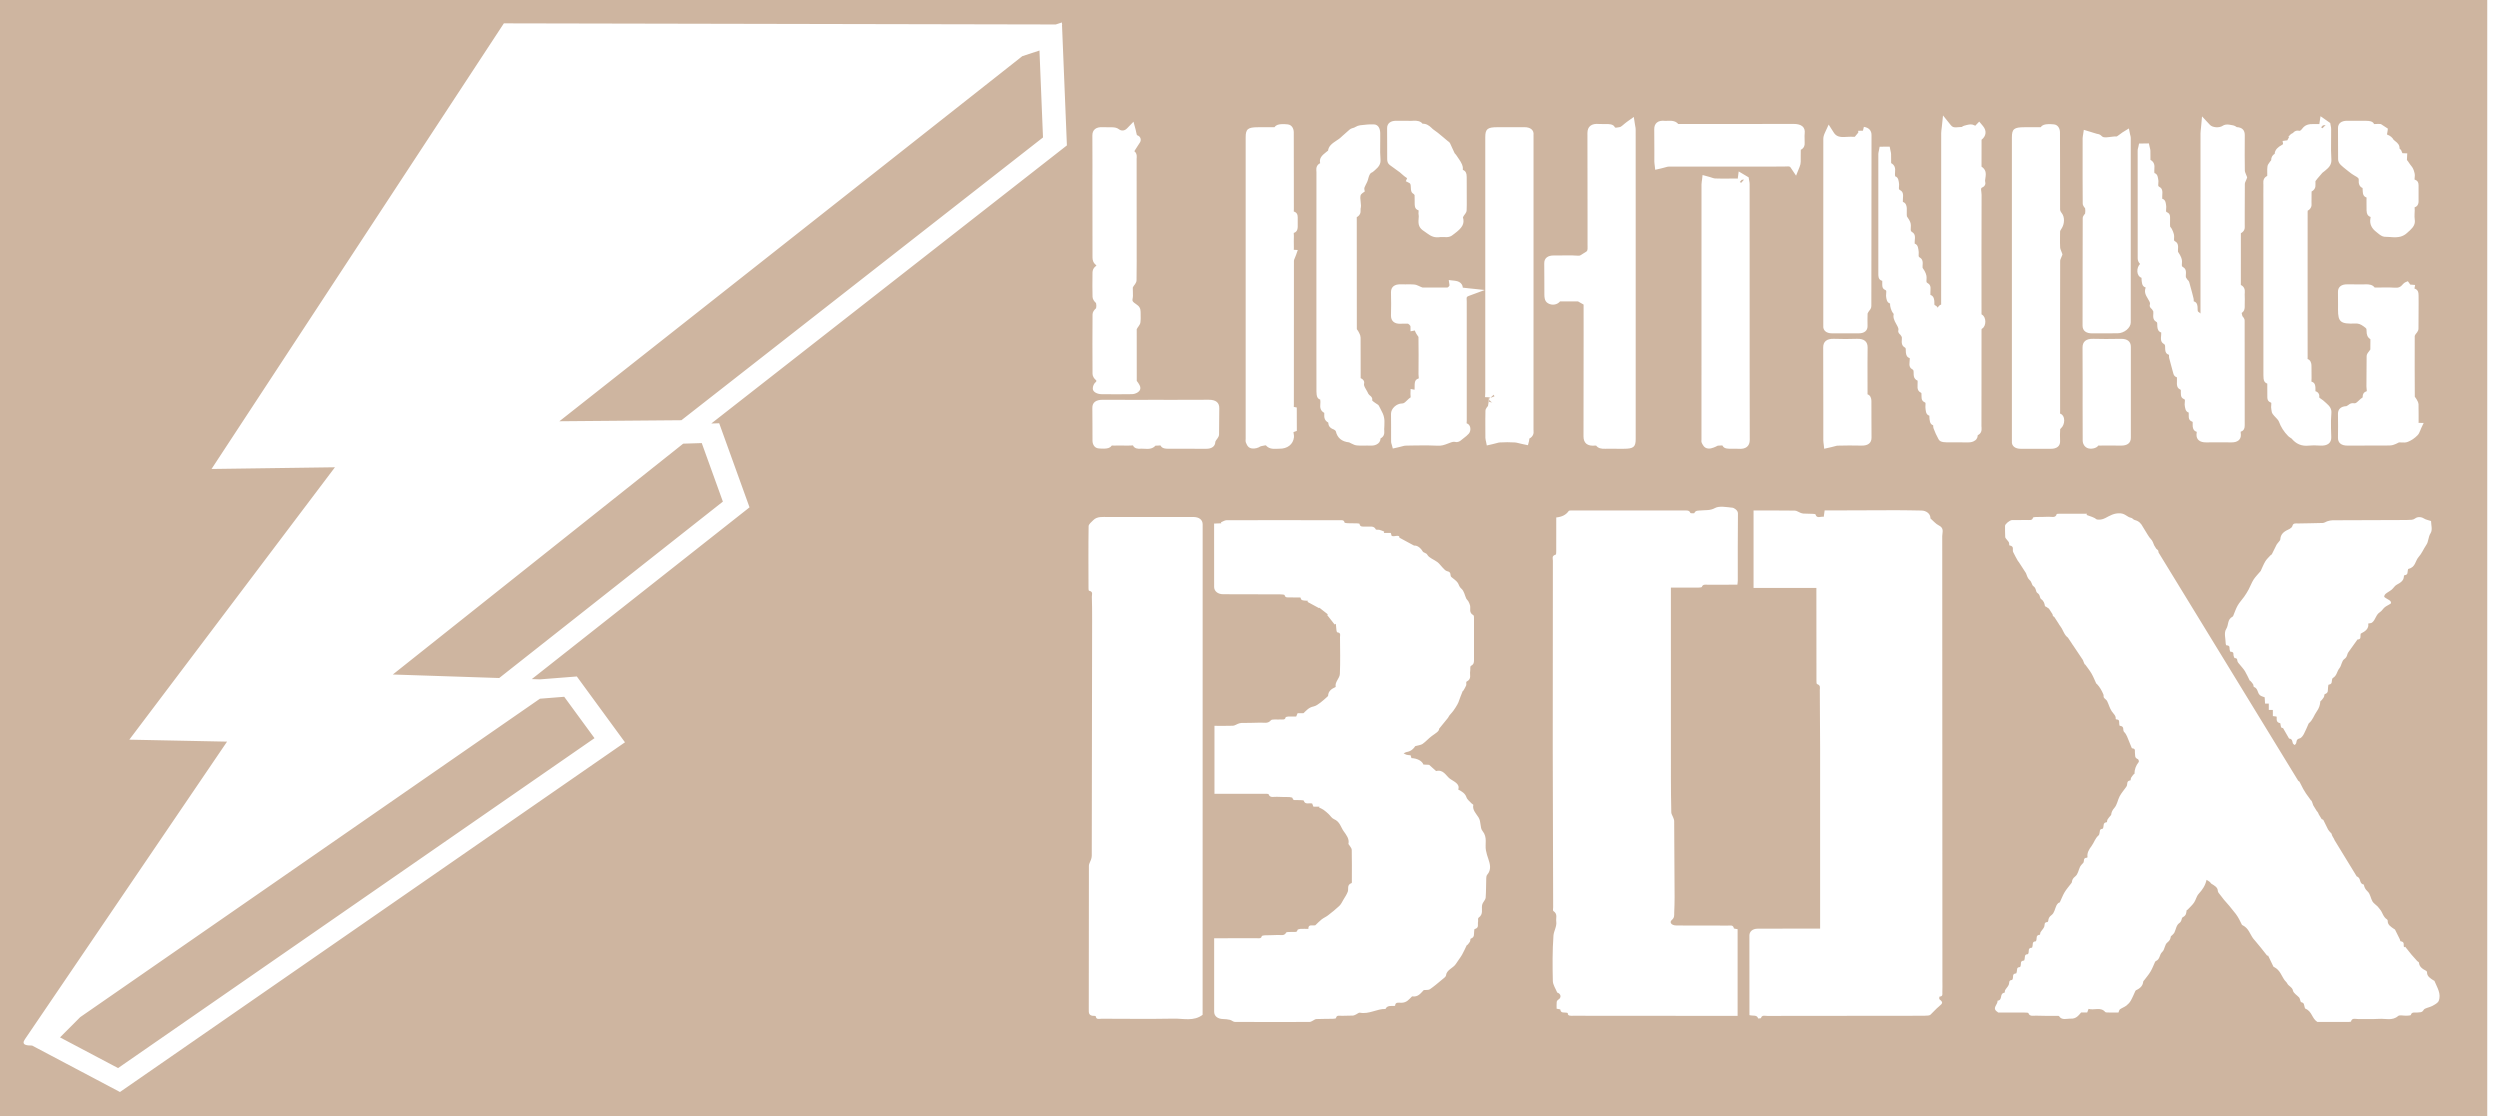 <svg width="112" height="50" viewBox="0 0 112 50" fill="none" xmlns="http://www.w3.org/2000/svg">
<path fill-rule="evenodd" clip-rule="evenodd" d="M47.299 1.096L22.573 1.046L9.477 21.01L15.005 20.934L5.793 33.137L10.172 33.225L1.121 46.551C1.03 46.679 1.036 46.764 1.138 46.805C1.198 46.83 1.299 46.842 1.439 46.841L5.374 48.922L27.999 33.255L25.842 30.306L24.196 30.435L23.825 30.423L33.579 22.729L32.22 18.962L31.866 18.973L47.797 6.514L47.578 1.114L47.6 1.097L47.578 1.097L47.574 1.006L47.299 1.096ZM45.8 2.516L46.568 2.264L46.726 6.158L30.527 18.826L25.061 18.872L45.8 2.516ZM30.607 19.876L31.439 19.85L32.385 22.472L22.365 30.375L17.598 30.218L30.607 19.876V19.876ZM24.189 31.302L25.277 31.216L26.634 33.07L5.289 47.85L2.689 46.475L3.592 45.569L24.189 31.302V31.302ZM0 0H111.429V50H0V0ZM107.845 6.871L107.628 6.863L107.559 6.7C107.546 6.704 107.544 6.703 107.528 6.688C107.517 6.678 107.506 6.666 107.499 6.653C107.506 6.51 107.438 6.422 107.295 6.314L107.286 6.307C107.246 6.277 107.234 6.265 107.231 6.259C107.183 6.166 107.079 6.079 106.966 6.038C106.929 6.025 106.932 6.036 106.951 5.939L106.953 5.931C106.959 5.9 106.962 5.881 106.965 5.859L106.976 5.762L106.884 5.702C106.859 5.686 106.835 5.67 106.8 5.647C106.759 5.62 106.738 5.606 106.717 5.593L106.666 5.559L106.601 5.554C106.551 5.55 106.516 5.551 106.441 5.556L106.439 5.556C106.386 5.559 106.363 5.56 106.355 5.559C106.358 5.56 106.359 5.559 106.354 5.548C106.323 5.486 106.27 5.455 106.208 5.436C106.18 5.427 106.153 5.422 106.122 5.419C106.087 5.415 106.053 5.414 106.009 5.413C105.924 5.413 105.839 5.413 105.72 5.413C105.698 5.413 105.68 5.413 105.639 5.413C105.395 5.413 105.287 5.413 105.153 5.411C104.9 5.408 104.741 5.524 104.742 5.736C104.744 5.919 104.744 6.066 104.744 6.396C104.744 6.766 104.745 6.931 104.747 7.137C104.748 7.227 104.796 7.322 104.868 7.391C104.944 7.463 105.012 7.519 105.151 7.629L105.169 7.643L105.178 7.65C105.187 7.657 105.196 7.664 105.209 7.675L105.225 7.687C105.331 7.771 105.387 7.812 105.464 7.856C105.469 7.859 105.493 7.872 105.499 7.876C105.65 7.961 105.678 7.992 105.672 8.061C105.659 8.213 105.693 8.362 105.843 8.423L105.843 8.432C105.844 8.456 105.844 8.467 105.846 8.483C105.847 8.494 105.848 8.506 105.849 8.534C105.849 8.544 105.849 8.544 105.849 8.555C105.851 8.604 105.854 8.636 105.861 8.668C105.88 8.75 105.915 8.812 106.018 8.849L106.022 8.851C106.022 8.859 106.022 8.873 106.021 8.896L106.02 8.906C106.019 8.927 106.019 8.942 106.019 8.959C106.02 9.011 106.021 9.063 106.02 9.142L106.02 9.177C106.02 9.301 106.02 9.356 106.022 9.427C106.023 9.463 106.027 9.501 106.035 9.535C106.041 9.561 106.05 9.585 106.062 9.608C106.089 9.657 106.131 9.698 106.205 9.721C106.204 9.724 106.204 9.729 106.203 9.734C106.202 9.745 106.2 9.757 106.196 9.779L106.194 9.794C106.151 10.032 106.248 10.233 106.465 10.396C106.48 10.406 106.484 10.41 106.531 10.45C106.561 10.475 106.581 10.491 106.603 10.507C106.696 10.577 106.781 10.616 106.896 10.61C106.941 10.608 106.983 10.61 107.084 10.619C107.107 10.62 107.117 10.621 107.13 10.623C107.447 10.648 107.652 10.61 107.848 10.426C107.855 10.419 107.862 10.413 107.87 10.405C107.88 10.396 107.944 10.339 107.963 10.322C108.136 10.162 108.211 10.025 108.18 9.828C108.17 9.758 108.168 9.683 108.173 9.573C108.173 9.554 108.174 9.538 108.176 9.504C108.178 9.465 108.179 9.448 108.18 9.426C108.181 9.4 108.18 9.381 108.177 9.341L108.176 9.333C108.175 9.311 108.174 9.296 108.175 9.287C108.245 9.266 108.285 9.228 108.312 9.184C108.325 9.162 108.333 9.141 108.339 9.118C108.348 9.087 108.352 9.052 108.352 9.022C108.355 8.804 108.355 8.577 108.352 8.301C108.352 8.274 108.35 8.248 108.345 8.223C108.341 8.201 108.334 8.181 108.324 8.16C108.301 8.117 108.265 8.079 108.2 8.055C108.164 8.042 108.167 8.048 108.177 7.957L108.177 7.956C108.188 7.864 108.189 7.821 108.173 7.759C108.17 7.752 108.169 7.745 108.165 7.732L108.161 7.715C108.142 7.642 108.127 7.597 108.101 7.547C108.079 7.503 108.057 7.473 108.01 7.414L108.008 7.412C107.989 7.388 107.981 7.377 107.972 7.365C107.955 7.34 107.941 7.32 107.909 7.274L107.908 7.272C107.893 7.25 107.885 7.239 107.877 7.226C107.865 7.209 107.856 7.198 107.836 7.175L107.833 7.172L107.83 7.168C107.829 7.119 107.832 7.067 107.839 6.975L107.839 6.968C107.842 6.92 107.844 6.898 107.845 6.871ZM84.325 12.577L84.325 12.577C84.327 12.584 84.328 12.601 84.325 12.649L84.325 12.649C84.322 12.702 84.321 12.728 84.325 12.763C84.326 12.764 84.326 12.768 84.326 12.777L84.326 12.783C84.327 12.808 84.328 12.823 84.333 12.843C84.346 12.903 84.375 12.953 84.456 12.989C84.508 13.012 84.511 13.023 84.501 13.14L84.501 13.142C84.493 13.233 84.492 13.275 84.504 13.335C84.504 13.338 84.505 13.341 84.506 13.346C84.506 13.348 84.51 13.371 84.512 13.379C84.518 13.411 84.523 13.435 84.533 13.459C84.557 13.522 84.592 13.57 84.675 13.598C84.675 13.602 84.675 13.607 84.675 13.613L84.675 13.622C84.675 13.656 84.675 13.68 84.68 13.707C84.692 13.785 84.718 13.865 84.755 13.944C84.766 13.967 84.78 13.989 84.797 14.013C84.805 14.024 84.813 14.034 84.825 14.049C84.83 14.055 84.835 14.061 84.838 14.065C84.805 14.216 84.846 14.331 84.961 14.533L84.967 14.543C85.044 14.68 85.062 14.736 85.046 14.798C85.034 14.843 85.043 14.884 85.064 14.92C85.075 14.939 85.088 14.954 85.104 14.968C85.112 14.976 85.119 14.982 85.128 14.989L85.132 14.992L85.138 15.001C85.144 15.009 85.147 15.013 85.158 15.028C85.19 15.073 85.201 15.091 85.202 15.1C85.206 15.117 85.206 15.145 85.203 15.191C85.203 15.197 85.202 15.202 85.202 15.214C85.197 15.288 85.196 15.318 85.2 15.357C85.209 15.442 85.241 15.512 85.328 15.562C85.374 15.589 85.378 15.6 85.379 15.694C85.379 15.739 85.38 15.761 85.383 15.79C85.397 15.914 85.429 16.004 85.556 16.045L85.556 16.052L85.556 16.054C85.555 16.077 85.555 16.089 85.556 16.105C85.556 16.122 85.555 16.144 85.55 16.192L85.549 16.195C85.542 16.265 85.54 16.294 85.542 16.332C85.547 16.421 85.574 16.491 85.668 16.543C85.723 16.573 85.73 16.592 85.731 16.708L85.731 16.708C85.731 16.784 85.733 16.82 85.744 16.869C85.76 16.942 85.815 17.018 85.908 17.053C85.907 17.085 85.907 17.1 85.909 17.122C85.91 17.142 85.91 17.166 85.907 17.22L85.907 17.222C85.903 17.298 85.902 17.331 85.906 17.373C85.916 17.464 85.949 17.536 86.046 17.586C86.084 17.606 86.085 17.607 86.083 17.69C86.082 17.714 86.082 17.725 86.083 17.74C86.083 17.758 86.084 17.775 86.086 17.792C86.086 17.793 86.086 17.797 86.086 17.806L86.087 17.812C86.088 17.837 86.089 17.853 86.093 17.873C86.097 17.892 86.104 17.911 86.115 17.93C86.137 17.967 86.171 17.999 86.222 18.021C86.266 18.039 86.268 18.044 86.261 18.153L86.261 18.154C86.257 18.223 86.256 18.257 86.263 18.302C86.264 18.31 86.265 18.319 86.266 18.335C86.268 18.349 86.269 18.356 86.269 18.364C86.274 18.405 86.278 18.434 86.287 18.463C86.308 18.537 86.343 18.592 86.436 18.625C86.436 18.63 86.436 18.635 86.436 18.642L86.436 18.652C86.435 18.685 86.435 18.708 86.439 18.735C86.44 18.742 86.441 18.751 86.443 18.766C86.444 18.781 86.445 18.789 86.446 18.797C86.45 18.838 86.455 18.867 86.464 18.896C86.485 18.968 86.519 19.022 86.607 19.055L86.607 19.061L86.607 19.066C86.607 19.121 86.61 19.153 86.625 19.196C86.681 19.352 86.755 19.511 86.847 19.679C86.894 19.765 86.968 19.792 87.074 19.807C87.115 19.813 87.16 19.815 87.206 19.816C87.29 19.817 87.376 19.817 87.495 19.817C87.517 19.817 87.535 19.816 87.576 19.816C87.82 19.816 87.927 19.816 88.061 19.819L88.061 19.819C88.239 19.822 88.309 19.818 88.406 19.777C88.536 19.722 88.6 19.623 88.603 19.497C88.746 19.428 88.788 19.309 88.774 19.156C88.773 19.146 88.773 19.146 88.772 19.137C88.769 19.111 88.769 19.101 88.769 19.091C88.77 18.478 88.77 17.882 88.771 16.963C88.771 16.861 88.771 16.779 88.771 16.595C88.771 15.715 88.771 15.324 88.772 14.836C88.772 14.828 88.772 14.822 88.772 14.809C88.771 14.738 88.77 14.74 88.802 14.72C88.991 14.605 88.99 14.212 88.799 14.1C88.768 14.082 88.77 14.087 88.771 14.02C88.771 14.004 88.772 13.997 88.772 13.987C88.771 13.842 88.771 13.726 88.771 13.465C88.77 12.411 88.77 11.942 88.77 11.357C88.77 10.376 88.772 9.533 88.775 8.727C88.775 8.685 88.772 8.655 88.763 8.586C88.76 8.567 88.758 8.557 88.757 8.547C88.744 8.443 88.753 8.421 88.815 8.393C88.934 8.34 88.965 8.226 88.936 8.139C88.927 8.111 88.929 8.076 88.945 7.985L88.945 7.981C88.987 7.74 88.961 7.591 88.772 7.465C88.77 6.868 88.771 6.594 88.774 6.261C88.985 6.095 89.011 5.855 88.839 5.649L88.67 5.447L88.49 5.634C88.473 5.625 88.457 5.617 88.452 5.614C88.342 5.557 88.249 5.566 88.101 5.603C88.09 5.606 88.08 5.609 88.066 5.613C88.011 5.628 88.02 5.625 88.007 5.628C87.958 5.64 87.922 5.661 87.891 5.687C87.852 5.688 87.807 5.692 87.746 5.697C87.707 5.7 87.689 5.702 87.668 5.703C87.524 5.712 87.468 5.695 87.396 5.606L87.047 5.172L86.993 5.689C86.991 5.702 86.99 5.714 86.988 5.727C86.986 5.751 86.975 5.833 86.973 5.85C86.968 5.896 86.965 5.931 86.965 5.967C86.964 7.061 86.964 7.936 86.964 9.905C86.964 10.423 86.964 10.653 86.964 10.941C86.964 11.077 86.964 11.185 86.964 11.43C86.964 12.505 86.964 12.983 86.963 13.58C86.963 13.592 86.963 13.601 86.964 13.62C86.965 13.629 86.965 13.636 86.965 13.641C86.889 13.671 86.84 13.722 86.812 13.784C86.786 13.74 86.749 13.703 86.695 13.677C86.658 13.658 86.657 13.658 86.659 13.575C86.659 13.551 86.659 13.54 86.659 13.526C86.659 13.508 86.657 13.491 86.656 13.474C86.651 13.436 86.647 13.412 86.64 13.384C86.634 13.359 86.625 13.337 86.613 13.316C86.587 13.271 86.547 13.233 86.481 13.211C86.481 13.203 86.481 13.191 86.482 13.176L86.482 13.174C86.483 13.14 86.483 13.122 86.482 13.1C86.481 13.084 86.482 13.064 86.485 13.019L86.485 13.018C86.49 12.952 86.491 12.924 86.488 12.886C86.48 12.802 86.451 12.733 86.359 12.684C86.306 12.655 86.3 12.638 86.307 12.529L86.308 12.524C86.313 12.437 86.313 12.396 86.301 12.339C86.287 12.275 86.264 12.22 86.223 12.14C86.208 12.112 86.195 12.092 86.167 12.053L86.159 12.041C86.139 12.013 86.132 12.001 86.132 11.998C86.129 11.981 86.128 11.953 86.131 11.907C86.132 11.9 86.132 11.895 86.133 11.883C86.138 11.809 86.139 11.78 86.135 11.74C86.126 11.655 86.094 11.585 86.006 11.535C85.956 11.505 85.951 11.492 85.957 11.39L85.957 11.388C85.961 11.31 85.96 11.274 85.95 11.222C85.949 11.214 85.947 11.204 85.945 11.185C85.943 11.176 85.943 11.176 85.942 11.165C85.936 11.123 85.931 11.096 85.921 11.068C85.899 10.998 85.863 10.945 85.778 10.913C85.778 10.909 85.778 10.904 85.778 10.899C85.778 10.89 85.778 10.886 85.778 10.881C85.779 10.869 85.778 10.858 85.778 10.847C85.777 10.828 85.778 10.805 85.783 10.754L85.783 10.753C85.79 10.68 85.792 10.649 85.789 10.608C85.782 10.52 85.753 10.449 85.664 10.397C85.603 10.36 85.595 10.335 85.603 10.217L85.603 10.208C85.609 10.116 85.61 10.072 85.597 10.012C85.585 9.956 85.567 9.915 85.525 9.841C85.51 9.814 85.497 9.795 85.47 9.756L85.461 9.744C85.438 9.711 85.43 9.697 85.43 9.694C85.422 9.642 85.421 9.597 85.424 9.489C85.424 9.476 85.424 9.476 85.424 9.463C85.425 9.409 85.425 9.372 85.424 9.333C85.422 9.297 85.417 9.257 85.407 9.223C85.401 9.197 85.392 9.173 85.379 9.15C85.352 9.105 85.314 9.067 85.248 9.045C85.249 9.039 85.249 9.031 85.249 9.022L85.249 9.017C85.251 8.989 85.251 8.972 85.249 8.952C85.249 8.935 85.249 8.914 85.253 8.864C85.258 8.794 85.26 8.764 85.256 8.725C85.249 8.637 85.219 8.567 85.124 8.517C85.071 8.489 85.066 8.474 85.074 8.37L85.075 8.362C85.082 8.273 85.082 8.232 85.07 8.173C85.068 8.167 85.067 8.159 85.065 8.146L85.062 8.127C85.056 8.091 85.051 8.068 85.042 8.043C85.02 7.976 84.985 7.925 84.9 7.896C84.9 7.893 84.9 7.889 84.9 7.884C84.899 7.875 84.899 7.87 84.899 7.864C84.898 7.842 84.897 7.823 84.894 7.803C84.891 7.788 84.892 7.769 84.898 7.72L84.899 7.713C84.919 7.526 84.885 7.397 84.723 7.307L84.723 7.3C84.722 7.254 84.722 7.217 84.722 7.133L84.722 7.106C84.722 7.017 84.722 6.962 84.72 6.903C84.719 6.863 84.713 6.829 84.7 6.776L84.698 6.766C84.693 6.743 84.69 6.734 84.688 6.723L84.659 6.571L84.47 6.572C84.449 6.572 84.432 6.572 84.395 6.572L84.207 6.573L84.179 6.725C84.177 6.736 84.175 6.745 84.17 6.768C84.166 6.783 84.165 6.79 84.163 6.799C84.154 6.84 84.149 6.873 84.149 6.909C84.148 8.685 84.148 10.474 84.149 12.278C84.149 12.304 84.149 12.318 84.15 12.336C84.152 12.367 84.155 12.395 84.162 12.421C84.18 12.492 84.214 12.547 84.315 12.58C84.331 12.585 84.327 12.581 84.325 12.577ZM83.501 5.683L83.46 5.855L83.245 5.86C83.246 5.881 83.248 5.895 83.253 5.925L83.254 5.933C83.251 5.937 83.248 5.942 83.245 5.946C83.224 5.975 83.151 6.062 83.095 6.129L83.091 6.129C82.936 6.125 82.843 6.125 82.735 6.132C82.727 6.133 82.718 6.133 82.71 6.134C82.411 6.157 82.261 6.109 82.152 5.938L81.924 5.581L81.751 5.958C81.706 6.056 81.684 6.142 81.684 6.231C81.684 7.502 81.683 8.832 81.683 10.385C81.683 11.282 81.683 12 81.683 13.616C81.683 14.077 81.683 14.283 81.683 14.539C81.683 14.547 81.683 14.553 81.684 14.566L81.684 14.567C81.684 14.585 81.684 14.592 81.683 14.598C81.666 14.8 81.817 14.934 82.069 14.933C82.473 14.93 82.874 14.93 83.275 14.933C83.521 14.935 83.67 14.81 83.666 14.611C83.662 14.401 83.662 14.219 83.668 14.047C83.671 14.039 83.677 14.025 83.693 13.996C83.7 13.984 83.703 13.978 83.707 13.972C83.711 13.964 83.718 13.954 83.737 13.93C83.768 13.892 83.78 13.875 83.796 13.849C83.821 13.806 83.836 13.762 83.836 13.713C83.839 12.608 83.84 11.531 83.841 9.882C83.841 9.691 83.841 9.538 83.841 9.193C83.842 7.622 83.843 6.924 83.844 6.051C83.844 5.857 83.738 5.721 83.501 5.683ZM83.794 17.772C83.767 17.725 83.729 17.687 83.664 17.664C83.664 17.658 83.664 17.65 83.665 17.641L83.665 17.641C83.666 17.618 83.666 17.608 83.666 17.593C83.666 17.482 83.666 17.393 83.665 17.192C83.663 16.38 83.663 16.019 83.669 15.568C83.672 15.309 83.518 15.168 83.194 15.179C82.854 15.191 82.508 15.191 82.157 15.179C81.837 15.169 81.678 15.305 81.679 15.564C81.683 16.344 81.684 17.022 81.684 18.339L81.684 18.464C81.684 19.095 81.684 19.376 81.684 19.726C81.684 19.764 81.687 19.801 81.693 19.844C81.695 19.853 81.7 19.887 81.7 19.89L81.724 20.104L81.978 20.047C82.009 20.04 82.04 20.033 82.075 20.024C82.35 19.952 82.286 19.968 82.333 19.965C82.335 19.965 82.338 19.965 82.34 19.965C82.665 19.955 83.007 19.955 83.404 19.963C83.693 19.969 83.847 19.838 83.844 19.604C83.841 19.339 83.84 19.127 83.84 18.648C83.84 18.583 83.84 18.554 83.84 18.518C83.84 18.29 83.84 18.131 83.839 17.973C83.839 17.933 83.834 17.888 83.824 17.849C83.817 17.821 83.807 17.796 83.794 17.772ZM103.985 5.702L104.07 5.616L104.189 5.603L104.045 5.746C104.034 5.738 103.993 5.708 103.985 5.702ZM102.51 6.139C102.531 6.129 102.554 6.128 102.556 6.128L102.471 6.287L102.258 6.315C102.26 6.326 102.262 6.336 102.265 6.351C102.289 6.462 102.289 6.46 102.233 6.491C102.127 6.55 102.07 6.589 102.011 6.652C101.945 6.723 101.908 6.803 101.907 6.89C101.857 6.919 101.818 6.957 101.791 7.004C101.759 7.06 101.752 7.099 101.748 7.18C101.732 7.196 101.721 7.209 101.708 7.228C101.706 7.231 101.705 7.233 101.702 7.236C101.697 7.244 101.693 7.25 101.68 7.267C101.615 7.351 101.589 7.395 101.581 7.468C101.571 7.543 101.57 7.601 101.572 7.729C101.573 7.743 101.573 7.743 101.573 7.757C101.574 7.807 101.573 7.841 101.572 7.875L101.572 7.881C101.425 7.953 101.386 8.068 101.397 8.225L101.398 8.234C101.4 8.258 101.4 8.268 101.4 8.277C101.397 8.406 101.397 8.509 101.398 8.739C101.399 8.833 101.399 8.875 101.399 8.927C101.399 9.192 101.399 9.404 101.399 9.882C101.399 11.375 101.399 12.039 101.399 12.869C101.399 14.346 101.4 15.606 101.401 16.811C101.401 16.876 101.402 16.916 101.408 16.96C101.424 17.072 101.455 17.143 101.575 17.188C101.575 17.195 101.575 17.206 101.574 17.223C101.574 17.24 101.574 17.249 101.574 17.259L101.574 17.266C101.575 17.331 101.575 17.384 101.575 17.504C101.574 17.627 101.575 17.682 101.576 17.75C101.576 17.754 101.576 17.757 101.576 17.767C101.576 17.78 101.576 17.787 101.576 17.796C101.577 17.826 101.579 17.849 101.584 17.874C101.6 17.94 101.631 17.994 101.722 18.029C101.761 18.045 101.761 18.044 101.752 18.141L101.752 18.144C101.744 18.226 101.743 18.265 101.754 18.319C101.755 18.328 101.757 18.337 101.759 18.359L101.759 18.361C101.769 18.45 101.779 18.493 101.821 18.552C101.856 18.6 101.888 18.636 101.956 18.707L101.971 18.722C102.049 18.804 102.08 18.845 102.094 18.884C102.182 19.128 102.318 19.341 102.507 19.533C102.54 19.566 102.567 19.585 102.622 19.62L102.625 19.622C102.653 19.639 102.661 19.645 102.662 19.646C102.863 19.887 103.108 20.001 103.447 19.963C103.583 19.948 103.724 19.949 103.95 19.963C104.272 19.982 104.451 19.845 104.441 19.578L104.44 19.564C104.433 19.381 104.431 19.299 104.429 19.197C104.423 18.933 104.427 18.721 104.445 18.52C104.463 18.324 104.387 18.208 104.207 18.052L104.183 18.032C104.155 18.008 104.139 17.993 104.123 17.978C104.087 17.943 104.056 17.92 103.99 17.876L103.989 17.875C103.903 17.817 103.898 17.811 103.903 17.787C103.921 17.69 103.874 17.567 103.732 17.526L103.731 17.526C103.731 17.516 103.731 17.5 103.732 17.473L103.732 17.471C103.734 17.422 103.735 17.397 103.731 17.364C103.73 17.361 103.73 17.357 103.729 17.351C103.728 17.338 103.727 17.331 103.727 17.323C103.723 17.294 103.72 17.271 103.713 17.248C103.692 17.18 103.656 17.128 103.559 17.098C103.556 17.097 103.554 17.096 103.552 17.095C103.551 17.086 103.551 17.07 103.554 17.043L103.554 17.033C103.558 16.99 103.559 16.971 103.558 16.944C103.556 16.868 103.555 16.804 103.556 16.671L103.556 16.664C103.557 16.527 103.557 16.465 103.554 16.387C103.553 16.348 103.548 16.304 103.538 16.266C103.531 16.239 103.521 16.214 103.508 16.19C103.481 16.144 103.443 16.105 103.379 16.083C103.379 16.078 103.379 16.073 103.38 16.067L103.38 16.063C103.381 16.039 103.382 16.027 103.382 16.011C103.381 15.611 103.38 15.29 103.381 14.569C103.381 14.348 103.381 14.249 103.381 14.126C103.381 13.948 103.381 13.805 103.381 13.485C103.38 12.652 103.38 12.281 103.381 11.818C103.381 10.95 103.381 10.214 103.382 9.511C103.382 9.483 103.383 9.46 103.385 9.44C103.454 9.402 103.504 9.351 103.532 9.288C103.559 9.228 103.561 9.187 103.557 9.102L103.557 9.101C103.555 9.081 103.555 9.072 103.555 9.063C103.557 9.002 103.557 8.946 103.557 8.851L103.557 8.828C103.556 8.703 103.557 8.647 103.559 8.579C103.625 8.545 103.674 8.498 103.703 8.439C103.731 8.382 103.734 8.343 103.733 8.261L103.732 8.254C103.732 8.239 103.732 8.23 103.733 8.223C103.734 8.201 103.734 8.186 103.732 8.153L103.732 8.15C103.732 8.132 103.731 8.122 103.732 8.115C103.788 8.037 103.845 7.97 103.967 7.83L103.971 7.825C104.006 7.786 104.023 7.766 104.043 7.742C104.047 7.738 104.056 7.73 104.079 7.713L104.086 7.707C104.092 7.703 104.092 7.703 104.098 7.698C104.098 7.698 104.146 7.661 104.16 7.65C104.367 7.488 104.46 7.352 104.445 7.134C104.429 6.881 104.428 6.677 104.433 6.215C104.433 6.181 104.433 6.181 104.434 6.147C104.435 5.989 104.436 5.885 104.435 5.778C104.435 5.732 104.43 5.699 104.416 5.629C104.41 5.603 104.408 5.592 104.406 5.579L104.395 5.511L104.331 5.467C104.32 5.459 104.279 5.43 104.271 5.424L103.959 5.207L103.909 5.539C103.908 5.546 103.907 5.552 103.906 5.558C103.896 5.558 103.883 5.557 103.864 5.557L103.86 5.557C103.816 5.555 103.792 5.555 103.762 5.557C103.757 5.557 103.752 5.557 103.746 5.557C103.73 5.557 103.715 5.557 103.681 5.557C103.419 5.551 103.269 5.591 103.135 5.77C103.081 5.842 103.038 5.868 103.001 5.859C102.921 5.84 102.854 5.858 102.801 5.889C102.78 5.902 102.764 5.915 102.75 5.93C102.742 5.938 102.736 5.945 102.728 5.954L102.725 5.958C102.684 5.974 102.648 5.997 102.616 6.024C102.588 6.048 102.57 6.067 102.537 6.106L102.536 6.108C102.513 6.134 102.505 6.142 102.51 6.139ZM108.196 12.767L107.98 12.749L107.873 12.599C107.869 12.601 107.862 12.603 107.843 12.61C107.807 12.623 107.79 12.63 107.766 12.642C107.722 12.664 107.685 12.69 107.655 12.727C107.55 12.858 107.456 12.901 107.291 12.889C107.12 12.876 106.986 12.875 106.687 12.88L106.665 12.88C106.539 12.882 106.469 12.883 106.394 12.882L106.385 12.882C106.295 12.761 106.151 12.729 105.955 12.739L105.943 12.739C105.911 12.741 105.898 12.741 105.886 12.741C105.793 12.739 105.712 12.739 105.558 12.74L105.542 12.74C105.351 12.741 105.266 12.741 105.162 12.738C104.894 12.732 104.736 12.859 104.741 13.078C104.745 13.232 104.745 13.356 104.744 13.634L104.744 13.666C104.743 13.752 104.743 13.807 104.743 13.864C104.743 14.428 104.854 14.521 105.523 14.493C105.658 14.488 105.749 14.521 105.888 14.62C105.968 14.676 106.01 14.716 106.015 14.734C106.02 14.749 106.022 14.77 106.022 14.815L106.022 14.822C106.024 14.997 106.059 15.111 106.193 15.195C106.193 15.21 106.193 15.227 106.194 15.25L106.194 15.28C106.194 15.453 106.193 15.556 106.191 15.659C106.176 15.677 106.168 15.688 106.158 15.703C106.155 15.709 106.15 15.716 106.143 15.725C106.139 15.731 106.135 15.735 106.126 15.746C106.053 15.84 106.026 15.885 106.025 15.967C106.021 16.156 106.02 16.309 106.02 16.644L106.02 16.648C106.021 16.982 106.02 17.13 106.016 17.314C106.015 17.349 106.018 17.373 106.025 17.43C106.027 17.442 106.027 17.448 106.028 17.454C106.037 17.528 106.038 17.525 106.001 17.538C105.942 17.559 105.904 17.594 105.88 17.635C105.868 17.656 105.861 17.675 105.856 17.697C105.852 17.718 105.85 17.732 105.848 17.765L105.848 17.767C105.847 17.783 105.846 17.79 105.846 17.791C105.845 17.797 105.844 17.802 105.843 17.807C105.787 17.841 105.736 17.885 105.663 17.955L105.662 17.956C105.552 18.06 105.523 18.075 105.453 18.065C105.371 18.053 105.31 18.073 105.255 18.107C105.235 18.119 105.229 18.124 105.201 18.146C105.197 18.149 105.195 18.151 105.194 18.152C105.179 18.16 105.167 18.166 105.141 18.182C105.131 18.188 105.123 18.193 105.118 18.196C104.87 18.206 104.738 18.335 104.741 18.541C104.747 18.927 104.747 19.277 104.741 19.613C104.737 19.837 104.889 19.965 105.166 19.963C105.43 19.961 105.652 19.961 106.11 19.961L106.133 19.961C106.595 19.96 106.8 19.96 107.057 19.958C107.093 19.958 107.128 19.954 107.162 19.946C107.209 19.936 107.243 19.924 107.302 19.9C107.327 19.89 107.331 19.888 107.34 19.885C107.372 19.872 107.395 19.861 107.437 19.838C107.445 19.834 107.445 19.834 107.451 19.831C107.462 19.825 107.47 19.821 107.475 19.819C107.489 19.818 107.51 19.819 107.542 19.82C107.553 19.821 107.553 19.821 107.565 19.822C107.713 19.831 107.78 19.829 107.875 19.793C108.03 19.733 108.173 19.633 108.297 19.509C108.357 19.449 108.387 19.392 108.427 19.288C108.456 19.212 108.456 19.211 108.468 19.186L108.58 18.949L108.351 18.944C108.353 18.916 108.354 18.896 108.354 18.875C108.354 18.812 108.353 18.748 108.354 18.661C108.354 18.642 108.354 18.626 108.354 18.591C108.355 18.355 108.354 18.25 108.35 18.117C108.35 18.11 108.349 18.102 108.348 18.094C108.341 18.033 108.322 17.991 108.277 17.914C108.265 17.893 108.262 17.887 108.257 17.879C108.242 17.851 108.229 17.832 108.2 17.796C108.192 17.785 108.186 17.778 108.183 17.773C108.177 16.952 108.177 16.096 108.18 15.048C108.18 15.05 108.18 15.05 108.181 15.048C108.184 15.037 108.191 15.023 108.206 14.995L108.215 14.979C108.219 14.972 108.227 14.962 108.246 14.939C108.27 14.91 108.278 14.899 108.291 14.881C108.326 14.831 108.347 14.782 108.348 14.725C108.354 14.399 108.355 14.075 108.354 13.604C108.353 13.532 108.353 13.475 108.353 13.346C108.352 13.289 108.352 13.289 108.352 13.232C108.352 13.191 108.35 13.161 108.345 13.129C108.341 13.102 108.335 13.078 108.324 13.055C108.301 13.005 108.262 12.962 108.192 12.936C108.16 12.924 108.164 12.937 108.182 12.846L108.184 12.84C108.19 12.808 108.193 12.789 108.196 12.767ZM58.987 17.689C59.005 17.796 59.035 17.863 59.148 17.905C59.148 17.91 59.149 17.916 59.149 17.924C59.149 17.942 59.15 17.949 59.15 17.96C59.151 17.975 59.153 17.988 59.155 18.002C59.157 18.017 59.156 18.035 59.151 18.084L59.15 18.09C59.13 18.279 59.165 18.409 59.328 18.497C59.328 18.508 59.327 18.522 59.326 18.541L59.326 18.542C59.315 18.725 59.351 18.847 59.504 18.929C59.514 19.081 59.573 19.174 59.76 19.243C59.791 19.254 59.841 19.304 59.846 19.326C59.913 19.614 60.108 19.786 60.442 19.818C60.458 19.828 60.472 19.835 60.491 19.844C60.5 19.848 60.511 19.853 60.527 19.861C60.535 19.865 60.535 19.865 60.544 19.87C60.65 19.924 60.704 19.946 60.794 19.955C60.889 19.965 60.961 19.966 61.12 19.963L61.135 19.962C61.191 19.961 61.224 19.961 61.258 19.961C61.272 19.961 61.285 19.962 61.311 19.962L61.315 19.963C61.488 19.968 61.561 19.963 61.66 19.918C61.784 19.861 61.844 19.764 61.849 19.64C61.991 19.569 62.029 19.449 62.015 19.291L62.014 19.279C62.011 19.249 62.01 19.237 62.011 19.227C62.012 19.2 62.013 19.179 62.017 19.129C62.019 19.098 62.019 19.083 62.02 19.065C62.029 18.905 62.026 18.798 62.002 18.687C61.977 18.575 61.94 18.493 61.847 18.319L61.843 18.312C61.812 18.255 61.797 18.225 61.781 18.192C61.761 18.149 61.726 18.12 61.685 18.099C61.68 18.097 61.675 18.094 61.671 18.092C61.648 18.075 61.623 18.057 61.582 18.03L61.581 18.03C61.481 17.963 61.471 17.951 61.476 17.915C61.486 17.848 61.459 17.798 61.415 17.754C61.398 17.737 61.391 17.731 61.36 17.707C61.351 17.7 61.348 17.697 61.351 17.701C61.346 17.695 61.341 17.69 61.333 17.68C61.31 17.654 61.301 17.643 61.3 17.639C61.277 17.584 61.255 17.543 61.205 17.459L61.204 17.457C61.114 17.306 61.094 17.249 61.112 17.176C61.138 17.075 61.058 16.979 60.956 16.94L60.956 16.938C60.958 16.912 60.958 16.901 60.958 16.885C60.957 16.703 60.957 16.558 60.957 16.231C60.957 15.678 60.956 15.432 60.954 15.124C60.953 15.094 60.949 15.064 60.94 15.034C60.928 14.994 60.914 14.963 60.886 14.907C60.874 14.884 60.871 14.878 60.866 14.869C60.852 14.838 60.837 14.817 60.808 14.778C60.796 14.761 60.79 14.752 60.786 14.746C60.781 13.292 60.781 11.85 60.783 9.734L60.783 9.729C60.848 9.694 60.896 9.647 60.925 9.588C60.954 9.528 60.957 9.487 60.954 9.402L60.954 9.398C60.953 9.37 60.953 9.359 60.954 9.354C60.979 9.253 60.976 9.176 60.955 9.012C60.925 8.788 60.939 8.72 61.048 8.644L61.141 8.58L61.123 8.482C61.114 8.428 61.129 8.381 61.191 8.266C61.207 8.236 61.21 8.23 61.217 8.216C61.249 8.155 61.269 8.108 61.283 8.056L61.292 8.022C61.332 7.87 61.361 7.803 61.42 7.747C61.465 7.728 61.489 7.716 61.522 7.687C61.529 7.681 61.538 7.674 61.547 7.666C61.553 7.66 61.584 7.635 61.592 7.628C61.781 7.467 61.863 7.341 61.846 7.136C61.83 6.936 61.828 6.773 61.833 6.404C61.833 6.376 61.833 6.376 61.834 6.348C61.836 6.178 61.836 6.072 61.834 5.961C61.83 5.776 61.76 5.578 61.544 5.572C61.357 5.567 61.165 5.582 60.931 5.613C60.854 5.624 60.803 5.645 60.722 5.688L60.711 5.694C60.685 5.709 60.673 5.715 60.663 5.719C60.661 5.72 60.655 5.722 60.638 5.726L60.633 5.728C60.601 5.736 60.585 5.741 60.562 5.75C60.523 5.765 60.489 5.783 60.458 5.809C60.367 5.885 60.297 5.948 60.143 6.087L60.141 6.089C60.091 6.134 60.068 6.155 60.041 6.18C60.007 6.21 59.973 6.235 59.887 6.29L59.886 6.29C59.639 6.45 59.523 6.561 59.497 6.747C59.493 6.75 59.489 6.753 59.485 6.756C59.469 6.769 59.454 6.781 59.423 6.805L59.42 6.807C59.192 6.982 59.098 7.106 59.143 7.311C59.001 7.382 58.96 7.498 58.972 7.649C58.973 7.657 58.973 7.657 58.974 7.664C58.976 7.688 58.977 7.697 58.977 7.706C58.975 8.817 58.975 9.706 58.975 11.705C58.975 12.157 58.975 12.357 58.975 12.608C58.975 12.819 58.975 12.988 58.975 13.368C58.975 14.634 58.975 15.197 58.975 15.9C58.976 16.487 58.976 17.027 58.977 17.546C58.977 17.6 58.98 17.646 58.987 17.689ZM63.377 17.235C63.373 17.332 63.372 17.399 63.373 17.46L63.195 17.426L63.189 17.648C63.188 17.679 63.19 17.704 63.195 17.761C63.196 17.776 63.197 17.789 63.198 17.799C63.144 17.834 63.095 17.877 63.027 17.945L63.021 17.951C62.918 18.053 62.881 18.075 62.805 18.076C62.567 18.078 62.313 18.304 62.317 18.542C62.32 18.72 62.321 18.895 62.321 19.159C62.321 19.192 62.32 19.219 62.32 19.279C62.32 19.529 62.32 19.64 62.321 19.779C62.321 19.816 62.328 19.852 62.339 19.886C62.343 19.898 62.346 19.908 62.35 19.918L62.351 19.92L62.398 20.094L62.621 20.044C62.656 20.037 62.691 20.028 62.731 20.017C62.92 19.967 62.921 19.967 62.964 19.965L62.97 19.965C63.005 19.964 63.032 19.964 63.096 19.962C63.278 19.959 63.36 19.957 63.461 19.956C63.839 19.95 64.126 19.953 64.402 19.967C64.57 19.976 64.682 19.945 64.892 19.862C64.907 19.856 64.907 19.856 64.921 19.851C65.063 19.795 65.125 19.782 65.195 19.798C65.257 19.812 65.31 19.803 65.357 19.785C65.377 19.777 65.394 19.768 65.409 19.757C65.417 19.752 65.423 19.748 65.43 19.743C65.434 19.739 65.438 19.736 65.442 19.733C65.467 19.712 65.489 19.696 65.536 19.659L65.537 19.658C65.675 19.553 65.735 19.502 65.803 19.427C65.912 19.304 65.906 19.026 65.705 18.963L65.704 18.963C65.704 18.955 65.705 18.943 65.706 18.925L65.707 18.915C65.71 18.882 65.711 18.867 65.711 18.846C65.709 17.081 65.709 15.305 65.71 13.515C65.71 13.492 65.71 13.475 65.707 13.437C65.706 13.417 65.706 13.408 65.705 13.397C65.702 13.309 65.713 13.29 65.814 13.252L66.518 12.992L65.752 12.911C65.689 12.904 65.628 12.898 65.534 12.887C65.528 12.825 65.518 12.788 65.487 12.739C65.43 12.648 65.324 12.594 65.186 12.578L64.904 12.546L64.938 12.777C64.942 12.81 64.869 12.882 64.839 12.882C64.483 12.885 64.116 12.884 63.731 12.881C63.724 12.879 63.712 12.875 63.689 12.866C63.674 12.86 63.666 12.857 63.657 12.854C63.643 12.849 63.629 12.842 63.595 12.826C63.585 12.821 63.58 12.818 63.574 12.815C63.486 12.773 63.424 12.751 63.341 12.745C63.243 12.738 63.168 12.737 63.003 12.739L62.978 12.74C62.879 12.741 62.821 12.741 62.762 12.738C62.468 12.725 62.311 12.863 62.316 13.099C62.325 13.454 62.325 13.797 62.316 14.131C62.31 14.378 62.468 14.527 62.78 14.502C62.832 14.498 62.888 14.497 62.963 14.499C62.988 14.499 63.009 14.5 63.056 14.501L63.079 14.502C63.078 14.502 63.107 14.516 63.137 14.544C63.155 14.56 63.17 14.579 63.179 14.595C63.186 14.608 63.189 14.617 63.189 14.619L63.192 14.842L63.386 14.806C63.391 14.824 63.397 14.842 63.405 14.861C63.414 14.883 63.423 14.9 63.439 14.928C63.45 14.947 63.451 14.949 63.454 14.955C63.469 14.985 63.484 15.006 63.514 15.046C63.53 15.069 63.536 15.077 63.541 15.086C63.546 15.094 63.547 15.094 63.547 15.086C63.555 15.611 63.555 16.161 63.549 16.77C63.549 16.799 63.55 16.82 63.556 16.868C63.557 16.879 63.557 16.883 63.558 16.889C63.565 16.956 63.568 16.949 63.54 16.959C63.447 16.99 63.412 17.043 63.392 17.109C63.385 17.133 63.382 17.158 63.38 17.187C63.379 17.2 63.378 17.205 63.377 17.231C63.377 17.233 63.377 17.233 63.377 17.235ZM65.673 7.731C65.648 7.68 65.609 7.637 65.535 7.612C65.535 7.605 65.535 7.595 65.535 7.581L65.536 7.575C65.537 7.528 65.536 7.5 65.529 7.465C65.516 7.399 65.493 7.349 65.446 7.262L65.439 7.249C65.418 7.211 65.4 7.183 65.36 7.125L65.359 7.124C65.345 7.104 65.338 7.095 65.331 7.084C65.325 7.074 65.319 7.066 65.307 7.048L65.307 7.047C65.271 6.992 65.254 6.967 65.231 6.936C65.217 6.917 65.206 6.904 65.183 6.881L65.181 6.879C65.17 6.867 65.168 6.864 65.17 6.869C65.134 6.794 65.106 6.734 65.044 6.597L65.043 6.594C65.006 6.512 64.988 6.473 64.966 6.426C64.951 6.394 64.929 6.37 64.903 6.35C64.892 6.342 64.884 6.337 64.874 6.331C64.826 6.292 64.784 6.256 64.696 6.182L64.696 6.181C64.462 5.983 64.354 5.896 64.207 5.796C64.196 5.788 64.181 5.776 64.156 5.752L64.139 5.734C64.008 5.608 63.893 5.54 63.73 5.543C63.642 5.429 63.496 5.397 63.306 5.41L63.289 5.411C63.251 5.414 63.237 5.415 63.225 5.414C63.125 5.411 63.046 5.411 62.87 5.412L62.844 5.412C62.715 5.413 62.642 5.413 62.564 5.411C62.297 5.404 62.139 5.529 62.142 5.748C62.144 5.963 62.145 6.136 62.145 6.524C62.145 6.596 62.145 6.628 62.145 6.668C62.145 6.856 62.145 6.994 62.146 7.13C62.147 7.234 62.171 7.322 62.258 7.39C62.321 7.439 62.375 7.478 62.488 7.557L62.497 7.564C62.691 7.699 62.774 7.763 62.857 7.847C62.883 7.873 62.911 7.895 62.949 7.921C62.958 7.927 62.992 7.95 62.987 7.946C63.022 7.97 63.037 7.982 63.041 7.985C63.04 7.982 63.039 7.98 63.037 7.984L62.981 8.119L63.13 8.194C63.187 8.223 63.198 8.251 63.204 8.386L63.204 8.388C63.207 8.469 63.211 8.509 63.223 8.56C63.234 8.603 63.258 8.636 63.291 8.663C63.305 8.675 63.318 8.683 63.334 8.692C63.338 8.697 63.344 8.704 63.352 8.713C63.363 8.725 63.369 8.732 63.373 8.738C63.378 8.795 63.378 8.85 63.377 8.962C63.377 8.981 63.377 8.989 63.377 8.999C63.376 9.05 63.377 9.088 63.378 9.125L63.378 9.13C63.378 9.157 63.379 9.165 63.38 9.18C63.382 9.212 63.385 9.238 63.392 9.264C63.411 9.334 63.446 9.388 63.543 9.421C63.547 9.422 63.551 9.424 63.554 9.425C63.555 9.434 63.554 9.452 63.552 9.486L63.552 9.487C63.546 9.557 63.546 9.59 63.556 9.637C63.563 9.672 63.562 9.706 63.554 9.792L63.554 9.798C63.529 10.067 63.572 10.217 63.808 10.364C63.832 10.379 63.855 10.395 63.894 10.425C63.909 10.436 63.917 10.442 63.924 10.447C64.125 10.598 64.28 10.659 64.524 10.621C64.543 10.618 64.574 10.618 64.627 10.62C64.635 10.62 64.641 10.621 64.656 10.621C64.741 10.625 64.777 10.626 64.826 10.623C64.917 10.616 64.995 10.594 65.06 10.543C65.072 10.533 65.085 10.523 65.1 10.512C65.11 10.505 65.12 10.498 65.133 10.488C65.149 10.475 65.159 10.468 65.166 10.463C65.496 10.216 65.626 10.032 65.54 9.737C65.542 9.734 65.543 9.73 65.546 9.726C65.549 9.719 65.553 9.713 65.558 9.702C65.578 9.668 65.578 9.669 65.585 9.655C65.587 9.65 65.594 9.641 65.611 9.62C65.627 9.6 65.632 9.593 65.641 9.581C65.679 9.529 65.702 9.481 65.705 9.422C65.712 9.265 65.713 9.14 65.711 8.861L65.711 8.811C65.71 8.751 65.71 8.706 65.71 8.662C65.71 8.608 65.71 8.566 65.71 8.47L65.71 8.417C65.711 8.195 65.71 8.064 65.708 7.923C65.708 7.883 65.705 7.844 65.698 7.808C65.692 7.781 65.685 7.755 65.673 7.731ZM98.582 12.409C98.582 13.205 98.582 13.619 98.582 14.047C98.564 14.026 98.542 14.007 98.514 13.99C98.46 13.957 98.454 13.939 98.453 13.83C98.453 13.782 98.452 13.76 98.449 13.729L98.448 13.726C98.436 13.62 98.403 13.537 98.279 13.499C98.279 13.494 98.279 13.489 98.279 13.483L98.279 13.475C98.28 13.43 98.278 13.401 98.27 13.366C98.231 13.2 98.195 13.066 98.114 12.776L98.113 12.77C98.095 12.706 98.087 12.678 98.077 12.642C98.068 12.607 98.049 12.58 98.025 12.556C98.017 12.549 98.01 12.543 98.002 12.537C97.997 12.529 97.991 12.52 97.984 12.51L97.976 12.498C97.94 12.446 97.929 12.426 97.926 12.411C97.923 12.397 97.922 12.371 97.925 12.329C97.925 12.322 97.926 12.316 97.927 12.303C97.932 12.234 97.933 12.206 97.929 12.168C97.921 12.085 97.89 12.017 97.802 11.967C97.748 11.937 97.742 11.919 97.749 11.819L97.75 11.808C97.757 11.717 97.757 11.674 97.742 11.614C97.727 11.553 97.707 11.507 97.662 11.42C97.648 11.393 97.636 11.374 97.61 11.336L97.603 11.326C97.582 11.295 97.575 11.281 97.574 11.276C97.571 11.259 97.57 11.231 97.573 11.185C97.573 11.178 97.574 11.173 97.574 11.161C97.579 11.087 97.58 11.058 97.576 11.018C97.567 10.932 97.535 10.862 97.445 10.812C97.397 10.785 97.393 10.774 97.398 10.684L97.399 10.674C97.404 10.59 97.404 10.55 97.39 10.493C97.372 10.421 97.344 10.35 97.304 10.27C97.288 10.238 97.273 10.217 97.243 10.18C97.235 10.17 97.233 10.167 97.23 10.163C97.227 10.159 97.225 10.156 97.223 10.154C97.217 10.095 97.216 10.041 97.218 9.925L97.219 9.902C97.219 9.853 97.219 9.82 97.219 9.786C97.219 9.781 97.219 9.777 97.219 9.764C97.219 9.755 97.219 9.751 97.219 9.745C97.22 9.715 97.219 9.693 97.214 9.669C97.201 9.603 97.172 9.549 97.086 9.511C97.037 9.489 97.034 9.48 97.043 9.369L97.043 9.367C97.05 9.28 97.051 9.24 97.04 9.184C97.039 9.178 97.038 9.171 97.036 9.159C97.035 9.148 97.034 9.142 97.033 9.136C97.028 9.101 97.023 9.076 97.014 9.051C96.991 8.983 96.956 8.931 96.867 8.902C96.867 8.896 96.867 8.888 96.867 8.879L96.868 8.876C96.869 8.845 96.869 8.827 96.868 8.805C96.866 8.788 96.867 8.767 96.871 8.718L96.871 8.716C96.876 8.647 96.877 8.617 96.873 8.579C96.865 8.491 96.835 8.421 96.741 8.372C96.688 8.344 96.683 8.33 96.692 8.228L96.692 8.219C96.7 8.129 96.701 8.086 96.687 8.027C96.686 8.021 96.685 8.013 96.682 8L96.679 7.981C96.673 7.945 96.668 7.922 96.659 7.897C96.636 7.831 96.602 7.78 96.517 7.751L96.517 7.742C96.517 7.734 96.517 7.734 96.517 7.726C96.517 7.7 96.516 7.68 96.512 7.658C96.51 7.643 96.511 7.624 96.516 7.575L96.516 7.569C96.535 7.381 96.5 7.253 96.341 7.163L96.341 7.154C96.34 7.125 96.34 7.095 96.34 7.058C96.34 7.04 96.34 7.025 96.34 6.992C96.341 6.875 96.34 6.823 96.338 6.757C96.336 6.712 96.33 6.682 96.313 6.618L96.312 6.614C96.308 6.596 96.305 6.586 96.303 6.576L96.27 6.425L96.082 6.428L96.047 6.428L96.035 6.428L96.012 6.429L95.83 6.431L95.799 6.578C95.797 6.587 95.795 6.595 95.79 6.615C95.786 6.628 95.784 6.635 95.782 6.643C95.772 6.682 95.767 6.714 95.767 6.75C95.766 8.772 95.766 10.174 95.769 11.58C95.77 11.664 95.806 11.757 95.874 11.824C95.707 11.993 95.698 12.357 95.941 12.447C95.941 12.453 95.941 12.46 95.941 12.469C95.941 12.484 95.941 12.49 95.941 12.499C95.941 12.519 95.942 12.537 95.945 12.555C95.946 12.563 95.947 12.572 95.948 12.588C95.95 12.602 95.95 12.61 95.951 12.617C95.956 12.659 95.96 12.688 95.969 12.717C95.991 12.792 96.028 12.849 96.127 12.881C96.125 12.887 96.123 12.894 96.12 12.903C96.064 13.075 96.104 13.189 96.234 13.4L96.238 13.408C96.317 13.536 96.333 13.585 96.315 13.641C96.299 13.691 96.309 13.735 96.332 13.774C96.344 13.793 96.357 13.807 96.372 13.821C96.38 13.828 96.387 13.834 96.396 13.84L96.399 13.843L96.402 13.847C96.408 13.856 96.412 13.861 96.424 13.878C96.456 13.924 96.466 13.942 96.468 13.951C96.472 13.968 96.472 13.996 96.469 14.042C96.469 14.048 96.468 14.053 96.468 14.065C96.463 14.139 96.462 14.168 96.466 14.208C96.475 14.293 96.507 14.363 96.594 14.413C96.64 14.44 96.644 14.45 96.645 14.545C96.645 14.59 96.646 14.612 96.649 14.641C96.663 14.763 96.696 14.854 96.822 14.896L96.822 14.901L96.822 14.905C96.821 14.927 96.821 14.941 96.822 14.957C96.823 14.976 96.822 14.998 96.817 15.049L96.817 15.05C96.81 15.123 96.808 15.155 96.811 15.195C96.818 15.283 96.847 15.354 96.936 15.406C96.99 15.438 96.997 15.458 96.998 15.571C96.998 15.612 96.999 15.631 97.001 15.656L97.002 15.665C97.011 15.773 97.043 15.856 97.172 15.896C97.172 15.903 97.171 15.911 97.171 15.92L97.171 15.927C97.17 15.978 97.171 16.009 97.181 16.048C97.217 16.199 97.25 16.318 97.325 16.586L97.326 16.589C97.349 16.669 97.359 16.707 97.372 16.753C97.39 16.817 97.439 16.879 97.528 16.907C97.528 16.913 97.527 16.921 97.527 16.929L97.527 16.929C97.525 16.971 97.524 16.991 97.527 17.019C97.528 17.036 97.528 17.057 97.527 17.107C97.524 17.176 97.524 17.206 97.529 17.244C97.54 17.334 97.573 17.403 97.673 17.45C97.705 17.465 97.704 17.461 97.702 17.538C97.701 17.557 97.701 17.566 97.701 17.578C97.701 17.596 97.702 17.613 97.703 17.631C97.704 17.633 97.704 17.638 97.704 17.65L97.704 17.658C97.705 17.686 97.706 17.704 97.711 17.726C97.724 17.79 97.754 17.842 97.841 17.879C97.888 17.899 97.89 17.905 97.879 18.013L97.879 18.015C97.871 18.106 97.87 18.148 97.882 18.207C97.884 18.213 97.885 18.219 97.887 18.23C97.889 18.242 97.89 18.25 97.891 18.256C97.897 18.291 97.903 18.315 97.912 18.34C97.935 18.406 97.97 18.456 98.055 18.485L98.054 18.495L98.054 18.502C98.053 18.529 98.053 18.546 98.055 18.567C98.056 18.575 98.056 18.586 98.056 18.612L98.055 18.617C98.055 18.659 98.055 18.681 98.059 18.708C98.071 18.787 98.1 18.847 98.203 18.887C98.237 18.901 98.236 18.898 98.232 18.989L98.231 18.991C98.229 19.047 98.229 19.076 98.234 19.114C98.237 19.141 98.242 19.166 98.251 19.191C98.257 19.212 98.266 19.231 98.279 19.251C98.307 19.292 98.348 19.327 98.414 19.345C98.413 19.352 98.413 19.363 98.412 19.378C98.411 19.383 98.41 19.387 98.409 19.398C98.405 19.433 98.404 19.448 98.403 19.469C98.396 19.698 98.558 19.823 98.835 19.819C99.191 19.814 99.564 19.814 99.971 19.819C100.236 19.822 100.397 19.7 100.391 19.48C100.39 19.459 100.389 19.443 100.386 19.409C100.385 19.4 100.385 19.4 100.384 19.391C100.382 19.365 100.381 19.348 100.382 19.34C100.385 19.339 100.388 19.337 100.392 19.336C100.47 19.312 100.51 19.269 100.534 19.217C100.545 19.195 100.551 19.173 100.556 19.148C100.561 19.118 100.563 19.085 100.563 19.052C100.565 16.926 100.564 15.697 100.56 14.365C100.56 14.314 100.542 14.271 100.512 14.228C100.501 14.212 100.494 14.203 100.473 14.179C100.466 14.17 100.462 14.165 100.459 14.162C100.45 14.126 100.45 14.124 100.446 14.108C100.442 14.092 100.439 14.078 100.436 14.064C100.432 14.048 100.43 14.034 100.427 14.021C100.541 13.944 100.57 13.843 100.564 13.7C100.564 13.689 100.564 13.685 100.563 13.68C100.563 13.673 100.563 13.668 100.563 13.663C100.568 13.447 100.569 13.323 100.562 13.186C100.562 13.176 100.563 13.164 100.565 13.134L100.566 13.123C100.58 12.961 100.54 12.841 100.39 12.767C100.389 11.893 100.389 11.155 100.391 10.448C100.46 10.412 100.51 10.363 100.539 10.301C100.566 10.242 100.569 10.199 100.565 10.117L100.565 10.114C100.564 10.096 100.564 10.089 100.564 10.081C100.564 9.921 100.564 9.793 100.564 9.505C100.563 8.869 100.564 8.586 100.569 8.234C100.569 8.206 100.581 8.171 100.61 8.105L100.621 8.081C100.626 8.07 100.629 8.063 100.633 8.055C100.642 8.034 100.649 8.016 100.655 7.998L100.672 7.95L100.656 7.901C100.645 7.871 100.637 7.849 100.614 7.796C100.58 7.716 100.569 7.681 100.569 7.651C100.561 7.2 100.561 6.787 100.566 6.056C100.568 5.846 100.465 5.709 100.207 5.695L100.202 5.691C100.178 5.675 100.164 5.666 100.144 5.655C100.11 5.636 100.075 5.622 100.035 5.614C99.955 5.597 99.913 5.589 99.859 5.583C99.747 5.572 99.655 5.581 99.572 5.638C99.424 5.738 99.121 5.72 99.003 5.592L98.651 5.214L98.608 5.687C98.607 5.698 98.606 5.709 98.605 5.72C98.602 5.75 98.592 5.839 98.591 5.852C98.586 5.9 98.583 5.935 98.583 5.971C98.583 7.218 98.583 8.516 98.582 10.109C98.582 10.748 98.582 11.259 98.582 12.409ZM70.91 13.625L70.945 13.645V13.73C70.945 14.072 70.945 14.345 70.946 14.96C70.946 17.255 70.946 18.274 70.941 19.549C70.94 19.841 71.105 20 71.468 19.962C71.478 19.961 71.491 19.961 71.505 19.961C71.596 20.083 71.736 20.114 71.93 20.105L71.938 20.105C71.968 20.104 71.98 20.103 71.991 20.103C72.134 20.106 72.263 20.106 72.495 20.105L72.532 20.105C72.638 20.105 72.685 20.105 72.743 20.105C73.179 20.105 73.279 20.025 73.279 19.673C73.279 17.004 73.279 14.869 73.279 10.065C73.279 9.867 73.279 9.71 73.279 9.355C73.279 7.581 73.279 6.793 73.278 5.808V5.808C73.278 5.755 73.273 5.72 73.256 5.635C73.251 5.606 73.248 5.591 73.246 5.575L73.194 5.239L72.882 5.462C72.85 5.485 72.819 5.51 72.784 5.539C72.766 5.554 72.709 5.603 72.707 5.604C72.681 5.626 72.662 5.641 72.645 5.653C72.613 5.677 72.594 5.687 72.586 5.689C72.575 5.691 72.562 5.693 72.547 5.696C72.541 5.697 72.517 5.702 72.511 5.703C72.463 5.713 72.433 5.717 72.407 5.719C72.36 5.722 72.356 5.721 72.337 5.687C72.298 5.618 72.237 5.589 72.162 5.572C72.131 5.566 72.1 5.562 72.064 5.56C72.044 5.558 72.031 5.558 72.002 5.557C71.96 5.556 71.921 5.556 71.862 5.557L71.842 5.558C71.739 5.56 71.695 5.56 71.647 5.555C71.29 5.519 71.115 5.673 71.117 5.965C71.122 6.997 71.123 7.823 71.122 9.681C71.122 10.328 71.122 10.615 71.122 10.975C71.122 10.992 71.122 11.009 71.123 11.033L71.123 11.046C71.128 11.212 71.115 11.25 71.041 11.289C70.996 11.312 70.963 11.333 70.904 11.374L70.895 11.38C70.796 11.449 70.764 11.461 70.698 11.455C70.505 11.439 70.353 11.438 70.015 11.443C69.987 11.444 69.987 11.444 69.959 11.444C69.813 11.446 69.72 11.447 69.625 11.445C69.338 11.439 69.178 11.566 69.182 11.802C69.185 11.998 69.186 12.169 69.186 12.5L69.186 12.534C69.185 12.868 69.186 13.016 69.188 13.202C69.189 13.268 69.192 13.318 69.203 13.368C69.222 13.461 69.261 13.534 69.349 13.586C69.542 13.7 69.77 13.65 69.89 13.503C70.151 13.502 70.418 13.502 70.693 13.502C70.751 13.535 70.81 13.568 70.91 13.625ZM93.395 9.309C93.406 9.322 93.411 9.329 93.414 9.334C93.426 9.409 93.425 9.49 93.412 9.57C93.409 9.574 93.404 9.58 93.397 9.588C93.378 9.61 93.371 9.619 93.36 9.634C93.326 9.679 93.306 9.725 93.306 9.779C93.303 10.471 93.302 11.136 93.301 12.185C93.301 12.288 93.301 12.371 93.301 12.558C93.3 13.573 93.3 14.025 93.299 14.589C93.298 14.815 93.455 14.938 93.73 14.934C93.916 14.931 94.066 14.931 94.404 14.932C94.493 14.932 94.533 14.932 94.583 14.932C94.692 14.932 94.783 14.932 94.87 14.931C95.167 14.93 95.458 14.686 95.458 14.443C95.459 11.462 95.459 8.767 95.458 6.188C95.458 6.15 95.452 6.113 95.442 6.076C95.439 6.065 95.436 6.055 95.433 6.045L95.432 6.041L95.374 5.754L95.083 5.934C95.042 5.96 95.013 5.981 94.946 6.034C94.937 6.04 94.937 6.04 94.929 6.047C94.885 6.081 94.859 6.1 94.838 6.111L94.836 6.112C94.75 6.109 94.677 6.116 94.531 6.136C94.515 6.138 94.508 6.139 94.499 6.14C94.281 6.169 94.21 6.158 94.133 6.077C94.096 6.038 94.052 6.018 94.003 6.006C93.982 6 93.969 5.999 93.944 5.996L93.941 5.995C93.9 5.983 93.856 5.97 93.798 5.952C93.786 5.948 93.66 5.909 93.617 5.896L93.355 5.816L93.321 6.042C93.321 6.044 93.315 6.074 93.314 6.079C93.306 6.118 93.302 6.152 93.302 6.188L93.302 6.355C93.3 7.734 93.3 8.347 93.306 9.114C93.306 9.169 93.326 9.215 93.359 9.263C93.37 9.277 93.376 9.286 93.395 9.309ZM93.507 20.069C93.651 20.137 93.924 20.093 94.004 19.96L94.013 19.96L94.015 19.96C94.044 19.962 94.057 19.962 94.076 19.962C94.106 19.962 94.129 19.962 94.182 19.961C94.306 19.96 94.362 19.96 94.43 19.959C94.662 19.958 94.841 19.959 95.014 19.963C95.298 19.969 95.463 19.85 95.462 19.611C95.458 18.291 95.458 16.938 95.462 15.537C95.463 15.305 95.31 15.175 95.022 15.18C94.49 15.189 94.138 15.19 93.782 15.179C93.446 15.169 93.294 15.312 93.298 15.579C93.303 15.972 93.304 16.337 93.302 16.965C93.302 17.035 93.302 17.035 93.302 17.105C93.302 17.382 93.302 17.505 93.302 17.659C93.302 17.776 93.302 17.869 93.301 18.079C93.301 18.919 93.302 19.293 93.305 19.76C93.306 19.876 93.382 20.011 93.507 20.069ZM91.432 5.69C91.428 5.695 91.427 5.698 91.427 5.699C91.42 5.699 91.405 5.7 91.374 5.699C91.351 5.699 91.34 5.699 91.325 5.699C91.231 5.7 91.134 5.7 91.009 5.7C90.972 5.7 90.943 5.7 90.876 5.7C90.783 5.7 90.742 5.7 90.69 5.7C90.232 5.7 90.133 5.779 90.133 6.15V19.655C90.133 19.668 90.133 19.677 90.133 19.699L90.133 19.7C90.134 19.736 90.134 19.751 90.133 19.767C90.113 19.984 90.279 20.108 90.537 20.106C91.011 20.102 91.451 20.102 91.875 20.106C92.141 20.109 92.301 19.985 92.292 19.765C92.284 19.561 92.285 19.388 92.296 19.224C92.295 19.226 92.31 19.204 92.331 19.187C92.511 19.037 92.553 18.621 92.288 18.525C92.288 18.518 92.289 18.509 92.29 18.497L92.29 18.494C92.292 18.466 92.293 18.453 92.293 18.434C92.29 15.572 92.29 13.64 92.295 11.683C92.295 11.655 92.306 11.621 92.337 11.552C92.366 11.486 92.371 11.476 92.382 11.445L92.398 11.396L92.382 11.348C92.372 11.318 92.365 11.301 92.341 11.244C92.308 11.166 92.297 11.13 92.295 11.096C92.287 10.953 92.286 10.815 92.289 10.591C92.289 10.571 92.289 10.555 92.29 10.518C92.291 10.444 92.291 10.411 92.292 10.37C92.292 10.35 92.302 10.328 92.338 10.271L92.344 10.262C92.36 10.237 92.368 10.224 92.378 10.207C92.493 10.009 92.501 9.723 92.37 9.553C92.311 9.477 92.292 9.432 92.292 9.374C92.291 9.019 92.291 8.735 92.291 8.096C92.291 7.873 92.291 7.774 92.291 7.651C92.29 6.934 92.289 6.43 92.287 5.926C92.286 5.773 92.208 5.592 92.014 5.572C91.926 5.563 91.839 5.559 91.763 5.562C91.61 5.567 91.502 5.593 91.432 5.69ZM77.943 8.154L78.031 8.055L78.134 8.045L78.004 8.19C77.987 8.18 77.974 8.172 77.943 8.154ZM76.94 19.974C76.945 19.97 76.95 19.968 76.954 19.966C76.981 19.965 77.011 19.963 77.057 19.96L77.075 19.959C77.168 19.952 77.16 19.95 77.174 19.975C77.214 20.051 77.279 20.078 77.361 20.093C77.391 20.098 77.42 20.101 77.456 20.102C77.47 20.103 77.477 20.103 77.502 20.103L77.514 20.104C77.554 20.104 77.592 20.104 77.65 20.103L77.669 20.103C77.775 20.101 77.819 20.101 77.869 20.105C78.212 20.137 78.39 19.989 78.389 19.707C78.384 18.76 78.383 18.002 78.384 16.297C78.384 15.785 78.384 15.558 78.384 15.273C78.384 15.03 78.384 14.835 78.384 14.396C78.384 11.325 78.384 9.96 78.383 8.254C78.383 8.202 78.378 8.165 78.363 8.085C78.357 8.053 78.354 8.04 78.352 8.024L78.341 7.946L78.263 7.899C78.246 7.889 78.232 7.881 78.202 7.863L77.893 7.68L77.853 7.99C77.853 7.994 77.852 7.997 77.852 8.001C77.843 8.001 77.833 8 77.819 8L77.813 7.999C77.778 7.998 77.761 7.998 77.739 7.998C77.689 7.998 77.648 7.998 77.558 7.999C77.504 7.999 77.48 8 77.45 8C77.179 8.002 77.004 8.001 76.826 7.995L76.822 7.994C76.807 7.993 76.785 7.989 76.751 7.979C76.731 7.972 76.634 7.941 76.606 7.932C76.582 7.925 76.56 7.919 76.537 7.913L76.275 7.841L76.249 8.066C76.248 8.072 76.24 8.122 76.24 8.122C76.232 8.174 76.227 8.217 76.227 8.261C76.226 11.438 76.226 13.979 76.226 19.697C76.226 19.698 76.226 19.701 76.225 19.71L76.225 19.71C76.222 19.733 76.222 19.745 76.222 19.762C76.223 19.795 76.23 19.826 76.247 19.858C76.249 19.862 76.265 19.893 76.271 19.904C76.289 19.937 76.306 19.963 76.326 19.988C76.372 20.043 76.429 20.083 76.521 20.093C76.608 20.102 76.679 20.086 76.766 20.052C76.777 20.047 76.787 20.043 76.803 20.037C76.829 20.026 76.835 20.023 76.845 20.02C76.878 20.007 76.9 19.996 76.94 19.974ZM58.14 11.2L57.96 11.191C57.961 11.183 57.961 11.183 57.962 11.174C57.964 11.147 57.965 11.126 57.965 11.104C57.961 10.857 57.961 10.721 57.966 10.572C57.966 10.546 57.965 10.528 57.962 10.488L57.962 10.478C57.96 10.458 57.959 10.444 57.959 10.436C58.03 10.415 58.071 10.377 58.098 10.332C58.11 10.311 58.119 10.29 58.125 10.267C58.133 10.237 58.137 10.203 58.138 10.172C58.142 10.021 58.142 9.876 58.138 9.734C58.135 9.614 58.103 9.518 57.961 9.475C57.961 9.467 57.961 9.457 57.962 9.443L57.963 9.434C57.964 9.406 57.965 9.393 57.965 9.375C57.965 9.065 57.964 8.817 57.964 8.258C57.964 7.092 57.963 6.574 57.961 5.927C57.96 5.773 57.883 5.592 57.688 5.572C57.6 5.563 57.513 5.559 57.437 5.561C57.285 5.567 57.177 5.593 57.106 5.689C57.102 5.695 57.1 5.698 57.1 5.699C57.094 5.699 57.079 5.7 57.045 5.699C57.024 5.699 57.013 5.699 56.999 5.699C56.875 5.7 56.775 5.7 56.55 5.7C56.457 5.7 56.416 5.7 56.363 5.7C55.906 5.7 55.806 5.779 55.806 6.15V19.654C55.806 19.66 55.806 19.666 55.804 19.682C55.802 19.709 55.801 19.722 55.802 19.741C55.803 19.773 55.807 19.803 55.819 19.834C55.836 19.877 55.85 19.909 55.869 19.941C55.916 20.02 55.97 20.073 56.082 20.09C56.213 20.11 56.371 20.068 56.472 19.996C56.465 20.001 56.465 20.001 56.468 20C56.478 19.996 56.493 19.991 56.511 19.986C56.551 19.975 56.599 19.965 56.647 19.958C56.67 19.955 56.692 19.952 56.712 19.951C56.825 20.088 56.983 20.121 57.208 20.106L57.222 20.105C57.268 20.102 57.287 20.102 57.305 20.102C57.68 20.113 57.934 19.901 57.969 19.592C57.974 19.542 57.971 19.508 57.957 19.431C57.955 19.423 57.955 19.423 57.954 19.415C57.949 19.385 57.947 19.367 57.947 19.358C57.951 19.356 57.956 19.354 57.963 19.352L58.098 19.305L58.098 19.185L58.096 18.396L58.095 18.256L57.961 18.229L57.961 18.225L57.962 18.213C57.965 18.182 57.965 18.169 57.965 18.15C57.963 15.228 57.964 13.524 57.968 11.685L57.968 11.684C57.969 11.653 57.976 11.632 58.026 11.515C58.043 11.475 58.055 11.445 58.066 11.414L58.14 11.2ZM66.917 17.684L66.916 17.683C66.916 17.68 66.917 17.681 66.952 17.756L66.767 17.825L66.917 17.684ZM66.529 17.792L66.742 17.799L66.725 17.889C66.719 17.872 66.713 17.848 66.704 17.812C66.696 17.975 66.685 18.083 66.662 18.187C66.658 18.192 66.653 18.199 66.641 18.213C66.624 18.233 66.619 18.24 66.61 18.252C66.572 18.302 66.549 18.349 66.548 18.408C66.542 18.647 66.541 18.891 66.543 19.214C66.543 19.295 66.543 19.36 66.545 19.506C66.545 19.561 66.545 19.585 66.545 19.616C66.546 19.652 66.551 19.689 66.56 19.726C66.564 19.743 66.57 19.764 66.569 19.759L66.609 19.957L66.846 19.903C66.877 19.896 66.907 19.888 66.942 19.879C67.18 19.817 67.135 19.828 67.184 19.822C67.191 19.822 67.197 19.821 67.203 19.821C67.417 19.808 67.636 19.808 67.853 19.821C67.861 19.821 67.869 19.822 67.877 19.823C67.931 19.828 67.932 19.828 68.121 19.874C68.162 19.884 68.196 19.892 68.23 19.899L68.452 19.945L68.5 19.762C68.504 19.744 68.506 19.728 68.509 19.7C68.509 19.698 68.511 19.678 68.512 19.672C68.513 19.663 68.513 19.656 68.514 19.649C68.594 19.607 68.65 19.55 68.68 19.48C68.707 19.418 68.709 19.375 68.703 19.288L68.703 19.286C68.701 19.266 68.701 19.257 68.701 19.248C68.702 17.242 68.702 15.144 68.702 12.686C68.702 11.3 68.702 10.192 68.702 7.698C68.702 6.91 68.702 6.56 68.702 6.123C68.702 6.114 68.702 6.105 68.702 6.093L68.701 6.089C68.701 6.066 68.701 6.057 68.702 6.05C68.729 5.823 68.557 5.694 68.286 5.698C68.049 5.701 67.858 5.701 67.43 5.7C67.254 5.7 67.176 5.699 67.079 5.699C66.637 5.7 66.54 5.781 66.54 6.146C66.54 6.94 66.54 7.576 66.54 9.006C66.54 10.435 66.54 11.071 66.54 11.865C66.54 14.089 66.54 15.868 66.54 17.584C66.54 17.62 66.538 17.651 66.534 17.721C66.531 17.756 66.53 17.772 66.529 17.792ZM66.777 17.979C66.81 18.008 66.81 18.008 66.828 18.018C66.84 18.025 66.849 18.028 66.858 18.031C66.86 18.032 66.858 18.031 66.854 18.031C66.841 18.028 66.823 18.025 66.79 18.02L66.785 18.019C66.743 18.012 66.728 18.01 66.709 18.006L66.724 17.889C66.735 17.933 66.746 17.945 66.777 17.979ZM49.097 13.57L49.098 13.572C49.1 13.576 49.103 13.584 49.105 13.593C49.112 13.62 49.117 13.656 49.117 13.693C49.117 13.731 49.114 13.767 49.107 13.793C49.105 13.8 49.103 13.806 49.101 13.811C49.009 13.893 48.947 13.986 48.946 14.088C48.939 14.941 48.939 15.822 48.945 16.748C48.946 16.852 49.014 16.964 49.107 17.036C49.121 17.047 49.121 17.089 49.101 17.105C49.004 17.182 48.952 17.307 48.957 17.418C48.964 17.573 49.178 17.657 49.342 17.659C49.814 17.665 50.27 17.665 50.714 17.658C50.868 17.656 51.063 17.558 51.085 17.422C51.096 17.35 51.076 17.293 51.034 17.222C51.029 17.212 51.024 17.204 51.016 17.192C51.003 17.17 50.999 17.165 50.995 17.157C50.98 17.13 50.966 17.112 50.938 17.079C50.934 17.073 50.93 17.069 50.927 17.066C50.922 16.364 50.922 15.632 50.925 14.749C50.928 14.744 50.933 14.734 50.943 14.717C50.95 14.705 50.954 14.698 50.958 14.69C50.964 14.679 50.972 14.668 50.993 14.64C50.998 14.633 50.998 14.633 51.005 14.624C51.057 14.552 51.084 14.502 51.092 14.434C51.104 14.336 51.105 14.259 51.101 14.093L51.101 14.09C51.099 14.028 51.099 14.001 51.099 13.967C51.098 13.821 51.045 13.72 50.896 13.624C50.756 13.533 50.719 13.486 50.736 13.408C50.759 13.305 50.761 13.225 50.753 13.049L50.752 13.029C50.749 12.963 50.748 12.924 50.749 12.884C50.751 12.88 50.757 12.869 50.769 12.847C50.775 12.836 50.779 12.83 50.782 12.823C50.788 12.813 50.796 12.802 50.816 12.775C50.834 12.752 50.842 12.742 50.852 12.728C50.892 12.669 50.916 12.616 50.917 12.553C50.923 12.305 50.925 12.069 50.924 11.687C50.924 11.655 50.924 11.63 50.923 11.573C50.923 11.415 50.923 11.344 50.923 11.257C50.923 11.065 50.923 10.911 50.923 10.565C50.923 8.837 50.923 8.069 50.921 7.109C50.921 7.101 50.922 7.093 50.924 7.073C50.925 7.064 50.925 7.06 50.925 7.054C50.934 6.938 50.907 6.841 50.818 6.773C50.853 6.714 50.888 6.66 50.959 6.553L50.962 6.548C51.017 6.464 51.042 6.426 51.073 6.377C51.133 6.279 51.114 6.12 50.957 6.063C50.931 6.054 50.925 6.042 50.905 5.939C50.894 5.876 50.89 5.857 50.88 5.823L50.781 5.452L50.493 5.75C50.38 5.867 50.239 5.876 50.126 5.789C50.045 5.726 49.947 5.706 49.825 5.702C49.773 5.7 49.725 5.7 49.65 5.701L49.626 5.701C49.517 5.703 49.47 5.702 49.416 5.698C49.102 5.676 48.934 5.818 48.938 6.073C48.943 6.448 48.943 6.748 48.942 7.424C48.941 7.672 48.941 7.783 48.941 7.921C48.941 8.1 48.941 8.244 48.941 8.567C48.941 10.048 48.941 10.707 48.944 11.53C48.944 11.655 48.977 11.768 49.072 11.848C49.134 11.899 49.134 11.889 49.065 11.945C48.981 12.014 48.945 12.115 48.944 12.214C48.938 12.677 48.937 12.983 48.946 13.297C48.949 13.402 49.017 13.504 49.112 13.586C49.103 13.578 49.099 13.573 49.097 13.57ZM80.672 6.972C80.672 6.859 80.673 6.786 80.675 6.711C80.743 6.677 80.793 6.628 80.821 6.568C80.848 6.511 80.851 6.472 80.849 6.391L80.848 6.387C80.848 6.374 80.848 6.367 80.848 6.361C80.848 6.324 80.848 6.29 80.846 6.233L80.846 6.219C80.842 6.097 80.843 6.045 80.85 5.983C80.887 5.695 80.706 5.55 80.35 5.552C79.362 5.556 78.374 5.557 76.966 5.556C76.727 5.556 76.536 5.556 76.106 5.555C75.69 5.555 75.505 5.555 75.274 5.555C75.259 5.555 75.249 5.555 75.218 5.555C75.204 5.556 75.195 5.556 75.186 5.556C75.075 5.427 74.924 5.399 74.701 5.413L74.695 5.413C74.637 5.417 74.615 5.417 74.599 5.415C74.273 5.373 74.106 5.531 74.11 5.79C74.115 6.057 74.116 6.271 74.115 6.753C74.114 6.997 74.114 7.105 74.114 7.24C74.115 7.276 74.118 7.31 74.123 7.349C74.124 7.358 74.129 7.389 74.129 7.391L74.153 7.606L74.408 7.548C74.444 7.54 74.48 7.53 74.521 7.519C74.719 7.464 74.716 7.465 74.755 7.465L74.756 7.465C76.189 7.46 77.364 7.46 79.898 7.462C79.93 7.462 79.955 7.461 80.009 7.458C80.022 7.458 80.028 7.458 80.035 7.457C80.164 7.452 80.187 7.458 80.22 7.507L80.464 7.87L80.622 7.476C80.655 7.394 80.671 7.32 80.672 7.243C80.672 7.18 80.673 7.13 80.672 7.018C80.672 6.995 80.672 6.995 80.672 6.972ZM51.247 20.104C51.486 20.125 51.647 20.1 51.763 19.966C51.799 19.967 51.837 19.965 51.895 19.961L51.9 19.96C52 19.953 51.989 19.95 52.001 19.974C52.034 20.035 52.087 20.065 52.149 20.084C52.176 20.092 52.204 20.096 52.234 20.099C52.269 20.103 52.299 20.104 52.346 20.104C52.539 20.104 52.692 20.104 53.038 20.104C53.116 20.104 53.15 20.104 53.193 20.104C53.556 20.104 53.794 20.105 54.038 20.106C54.287 20.107 54.445 19.994 54.447 19.788C54.45 19.781 54.456 19.771 54.467 19.751C54.48 19.73 54.482 19.726 54.487 19.716C54.492 19.708 54.499 19.698 54.518 19.674C54.535 19.651 54.542 19.642 54.551 19.628C54.59 19.573 54.613 19.522 54.614 19.461C54.618 19.309 54.619 19.18 54.618 18.919L54.618 18.903C54.618 18.598 54.618 18.463 54.624 18.296C54.632 18.035 54.466 17.906 54.149 17.909C53.701 17.913 53.287 17.914 52.57 17.913C52.494 17.913 52.494 17.913 52.419 17.913C52.099 17.912 51.956 17.912 51.778 17.912C51.604 17.912 51.465 17.912 51.151 17.913C50.871 17.913 50.746 17.913 50.591 17.913C50.127 17.913 49.76 17.912 49.406 17.91C49.103 17.908 48.931 18.024 48.937 18.281C48.942 18.51 48.943 18.695 48.942 19.11L48.942 19.16C48.942 19.43 48.942 19.583 48.944 19.75C48.946 19.897 49.025 20.073 49.218 20.089C49.319 20.097 49.391 20.101 49.463 20.099C49.619 20.095 49.726 20.071 49.797 19.973C49.81 19.956 49.794 19.96 49.865 19.961C49.894 19.962 49.908 19.962 49.926 19.962L49.942 19.962C50.028 19.96 50.067 19.96 50.115 19.959C50.28 19.957 50.406 19.958 50.527 19.963C50.569 19.964 50.599 19.963 50.664 19.959L50.68 19.958C50.767 19.952 50.754 19.948 50.764 19.969C50.825 20.094 50.992 20.12 51.129 20.1C51.147 20.097 51.173 20.098 51.242 20.104C51.244 20.104 51.244 20.104 51.247 20.104ZM66.57 38.099C66.517 37.811 66.651 37.517 66.416 37.227C66.293 37.074 66.366 36.828 66.238 36.62C66.135 36.455 65.952 36.281 66.004 36.059C66.007 36.044 65.954 36.022 65.933 35.999C65.85 35.908 65.732 35.823 65.698 35.72C65.641 35.55 65.505 35.46 65.328 35.371C65.427 35.1 65.095 35.001 64.933 34.868C64.773 34.735 64.653 34.461 64.337 34.543C64.225 34.444 64.133 34.361 64.025 34.264C63.956 34.261 63.861 34.256 63.769 34.252C63.712 34.092 63.499 33.976 63.233 33.962C63.22 33.923 63.207 33.88 63.193 33.836C63.129 33.829 63.069 33.829 63.015 33.814C62.967 33.801 62.927 33.772 62.883 33.75C62.929 33.73 62.972 33.698 63.021 33.69C63.224 33.656 63.331 33.537 63.403 33.427C63.531 33.39 63.655 33.381 63.732 33.327C63.884 33.22 64 33.079 64.15 32.97C64.309 32.855 64.484 32.757 64.471 32.65C64.639 32.444 64.754 32.302 64.869 32.16C64.907 32.086 64.953 32.018 65.013 31.96C65.112 31.866 65.312 31.544 65.339 31.461C65.393 31.294 65.463 31.131 65.527 30.966C65.531 30.957 65.551 30.953 65.556 30.943C65.601 30.865 65.653 30.789 65.684 30.707C65.705 30.652 65.669 30.552 65.705 30.535C65.946 30.416 65.832 30.227 65.864 30.068C65.88 29.986 65.848 29.858 65.902 29.829C66.043 29.753 66.035 29.652 66.035 29.549C66.038 28.943 66.037 28.337 66.035 27.73C66.034 27.671 66.043 27.58 66.003 27.558C65.795 27.442 65.892 27.272 65.859 27.125C65.844 27.058 65.81 26.992 65.776 26.929C65.755 26.891 65.71 26.861 65.691 26.822C65.619 26.67 65.596 26.48 65.469 26.372C65.366 26.285 65.365 26.198 65.311 26.114C65.243 26.011 65.117 25.934 65.016 25.846C64.946 25.77 65.042 25.63 64.832 25.589C64.752 25.573 64.689 25.486 64.627 25.426C64.547 25.348 64.489 25.253 64.4 25.185C64.251 25.071 64.023 24.995 63.948 24.859C63.892 24.757 63.779 24.774 63.737 24.703C63.636 24.534 63.487 24.427 63.351 24.443C63.096 24.305 62.915 24.208 62.695 24.089C62.698 23.921 62.467 24.068 62.345 24.006C62.336 23.973 62.323 23.929 62.308 23.876H61.997C62.002 23.856 62.008 23.835 62.013 23.815C61.943 23.788 61.876 23.756 61.803 23.738C61.749 23.724 61.646 23.74 61.638 23.721C61.553 23.535 61.364 23.606 61.208 23.592C61.092 23.581 60.929 23.637 60.906 23.466C60.905 23.455 60.827 23.447 60.784 23.446C60.645 23.443 60.505 23.445 60.366 23.44C60.319 23.438 60.236 23.424 60.234 23.408C60.212 23.278 60.091 23.306 59.998 23.306C58.316 23.303 56.635 23.3 54.953 23.305C54.868 23.305 54.783 23.367 54.698 23.4L54.717 23.443C54.617 23.447 54.518 23.451 54.392 23.456V23.735C54.392 24.588 54.393 25.441 54.393 26.293C54.393 26.485 54.56 26.621 54.795 26.621C55.647 26.623 56.499 26.624 57.351 26.627C57.42 26.627 57.546 26.638 57.549 26.657C57.577 26.798 57.708 26.758 57.805 26.763C57.957 26.771 58.11 26.765 58.258 26.765C58.301 26.898 58.301 26.898 58.605 26.917C58.594 26.932 58.582 26.946 58.57 26.961C58.745 27.056 58.92 27.151 59.096 27.246C59.099 27.239 59.103 27.231 59.106 27.224L59.495 27.529C59.481 27.535 59.467 27.541 59.453 27.547C59.565 27.69 59.678 27.833 59.79 27.976C59.809 27.967 59.828 27.958 59.846 27.948C59.855 28.044 59.861 28.139 59.873 28.234C59.877 28.267 59.892 28.326 59.911 28.328C60.084 28.35 60.032 28.458 60.032 28.538C60.036 29.091 60.049 29.644 60.026 30.195C60.018 30.39 59.792 30.553 59.839 30.77C59.839 30.773 59.831 30.78 59.825 30.783C59.637 30.864 59.506 30.977 59.5 31.164C59.499 31.182 59.476 31.203 59.458 31.218C59.358 31.306 59.263 31.399 59.154 31.478C59.06 31.546 58.959 31.627 58.846 31.65C58.632 31.693 58.534 31.824 58.395 31.951H58.133C58.111 32.003 58.091 32.05 58.07 32.1C57.94 32.1 57.823 32.097 57.706 32.102C57.667 32.104 57.598 32.121 57.595 32.138C57.571 32.269 57.45 32.227 57.357 32.233C57.211 32.243 56.987 32.208 56.935 32.27C56.798 32.433 56.627 32.367 56.469 32.374C56.184 32.388 55.897 32.382 55.611 32.389C55.559 32.39 55.506 32.41 55.457 32.428C55.382 32.455 55.311 32.51 55.236 32.513C54.962 32.523 54.686 32.517 54.408 32.517V35.563C54.503 35.563 54.582 35.563 54.661 35.563C55.322 35.562 55.983 35.562 56.644 35.562C56.709 35.562 56.825 35.561 56.831 35.579C56.895 35.765 57.077 35.686 57.21 35.697C57.392 35.711 57.577 35.701 57.76 35.708C57.811 35.71 57.903 35.731 57.905 35.749C57.921 35.874 58.028 35.839 58.117 35.843C58.218 35.848 58.401 35.843 58.408 35.868C58.463 36.066 58.654 35.959 58.786 35.998C58.802 36.04 58.821 36.087 58.84 36.138H59.115C59.108 36.15 59.1 36.163 59.093 36.175C59.16 36.209 59.234 36.237 59.293 36.279C59.375 36.336 59.449 36.402 59.52 36.468C59.602 36.544 59.659 36.653 59.76 36.696C60.034 36.813 60.064 37.055 60.195 37.237C60.313 37.401 60.461 37.585 60.41 37.805C60.407 37.818 60.43 37.834 60.439 37.85C60.48 37.923 60.556 37.996 60.558 38.071C60.569 38.533 60.563 38.995 60.563 39.458C60.563 39.493 60.57 39.554 60.551 39.561C60.328 39.644 60.427 39.814 60.381 39.946C60.336 40.071 60.255 40.188 60.184 40.307C60.129 40.402 60.083 40.506 60.001 40.585C59.844 40.735 59.669 40.872 59.494 41.008C59.406 41.076 59.294 41.123 59.207 41.191C59.107 41.27 59.023 41.361 58.926 41.452C58.811 41.481 58.601 41.385 58.615 41.613C58.481 41.613 58.364 41.608 58.248 41.615C58.204 41.618 58.129 41.643 58.126 41.663C58.112 41.777 58.015 41.747 57.932 41.751C57.823 41.756 57.64 41.741 57.62 41.78C57.534 41.943 57.379 41.88 57.249 41.887C57.052 41.898 56.853 41.895 56.655 41.902C56.61 41.904 56.53 41.922 56.527 41.939C56.505 42.059 56.398 42.032 56.309 42.032C55.759 42.033 55.208 42.033 54.657 42.033C54.573 42.033 54.489 42.033 54.394 42.033V42.282C54.394 43.297 54.394 44.312 54.394 45.326C54.394 45.521 54.549 45.646 54.786 45.652C54.891 45.655 54.999 45.664 55.099 45.688C55.179 45.707 55.249 45.781 55.323 45.782C56.44 45.788 57.556 45.787 58.672 45.783C58.718 45.783 58.765 45.75 58.809 45.729C58.863 45.705 58.914 45.657 58.969 45.654C59.218 45.644 59.468 45.647 59.717 45.642C59.764 45.641 59.85 45.628 59.852 45.614C59.876 45.456 60.021 45.513 60.123 45.508C60.284 45.5 60.446 45.506 60.607 45.498C60.656 45.496 60.704 45.468 60.749 45.448C60.808 45.422 60.874 45.358 60.921 45.368C61.336 45.449 61.675 45.192 62.071 45.201C62.144 45.036 62.317 45.07 62.472 45.066C62.483 45.065 62.503 45.052 62.503 45.044C62.513 44.877 62.674 44.926 62.78 44.924C63.025 44.921 63.123 44.77 63.262 44.637C63.534 44.679 63.644 44.498 63.785 44.355C63.875 44.345 63.996 44.361 64.058 44.319C64.252 44.186 64.427 44.034 64.605 43.886C64.673 43.828 64.774 43.764 64.781 43.697C64.805 43.448 65.106 43.371 65.224 43.183C65.311 43.044 65.418 42.913 65.5 42.772C65.58 42.634 65.639 42.489 65.709 42.348C65.713 42.34 65.736 42.338 65.743 42.33C65.783 42.282 65.827 42.235 65.855 42.183C65.877 42.141 65.862 42.062 65.892 42.051C66.073 41.985 66.025 41.855 66.041 41.741C66.047 41.7 66.043 41.629 66.064 41.623C66.276 41.565 66.191 41.417 66.216 41.304C66.23 41.24 66.198 41.144 66.242 41.113C66.461 40.957 66.37 40.754 66.395 40.569C66.401 40.53 66.413 40.491 66.432 40.455C66.473 40.375 66.552 40.298 66.558 40.217C66.579 39.924 66.574 39.629 66.584 39.335C66.586 39.284 66.595 39.223 66.63 39.184C66.822 38.963 66.754 38.707 66.683 38.497C66.638 38.367 66.595 38.235 66.57 38.099ZM77.628 22.747C77.362 22.72 77.021 22.654 76.835 22.758C76.613 22.881 76.421 22.845 76.212 22.867C76.093 22.879 75.957 22.854 75.905 22.989C75.9 23.002 75.735 22.997 75.73 22.982C75.684 22.847 75.549 22.869 75.442 22.869C73.768 22.866 72.094 22.866 70.419 22.868C70.371 22.868 70.294 22.869 70.278 22.892C70.159 23.064 69.98 23.156 69.72 23.182C69.72 23.691 69.721 24.195 69.719 24.698C69.719 24.751 69.719 24.842 69.692 24.849C69.507 24.901 69.569 25.022 69.569 25.118C69.565 27.91 69.561 30.702 69.563 33.494C69.565 35.877 69.575 38.261 69.581 40.644C69.582 40.704 69.558 40.793 69.596 40.818C69.795 40.95 69.697 41.126 69.72 41.282C69.753 41.504 69.61 41.709 69.595 41.914C69.547 42.59 69.551 43.27 69.567 43.947C69.571 44.121 69.692 44.292 69.762 44.464C69.767 44.475 69.799 44.479 69.816 44.489C69.944 44.56 69.94 44.707 69.817 44.78C69.779 44.803 69.745 44.849 69.741 44.886C69.73 44.986 69.737 45.088 69.737 45.19C69.803 45.205 69.903 45.215 69.904 45.23C69.918 45.42 70.113 45.332 70.235 45.383C70.229 45.528 70.367 45.506 70.49 45.506C72.781 45.508 75.073 45.509 77.364 45.511C77.522 45.511 77.68 45.511 77.845 45.511V41.628C77.779 41.613 77.68 41.605 77.677 41.588C77.651 41.413 77.485 41.47 77.373 41.468C76.969 41.46 76.565 41.464 76.161 41.464C75.801 41.463 75.441 41.467 75.082 41.46C74.882 41.456 74.774 41.318 74.898 41.215C75.025 41.109 75.001 41 75.005 40.885C75.014 40.657 75.023 40.429 75.022 40.202C75.018 39.061 75.012 37.921 75.003 36.78C75.002 36.724 74.974 36.667 74.954 36.611C74.929 36.54 74.876 36.47 74.874 36.399C74.863 35.877 74.857 35.355 74.857 34.833C74.855 32.113 74.856 29.393 74.856 26.673V26.326C75.274 26.326 75.67 26.328 76.066 26.325C76.127 26.325 76.236 26.317 76.243 26.295C76.286 26.164 76.41 26.196 76.51 26.196C76.949 26.192 77.387 26.194 77.835 26.194C77.843 26.116 77.853 26.063 77.853 26.011C77.854 25.008 77.848 24.005 77.86 23.003C77.862 22.846 77.663 22.751 77.628 22.747ZM109.062 43.943C109.058 43.934 109.038 43.931 109.027 43.924C108.878 43.829 108.725 43.737 108.731 43.557C108.731 43.537 108.717 43.507 108.697 43.496C108.527 43.409 108.382 43.31 108.37 43.127C108.368 43.102 108.316 43.082 108.292 43.056C108.207 42.963 108.122 42.871 108.042 42.776C107.942 42.656 107.848 42.533 107.751 42.412C107.736 42.42 107.72 42.428 107.705 42.437C107.65 42.348 107.762 42.194 107.542 42.167C107.529 42.165 107.528 42.112 107.515 42.086C107.443 41.938 107.37 41.791 107.296 41.644C107.291 41.635 107.273 41.631 107.262 41.623C107.12 41.524 106.96 41.435 106.97 41.254C106.971 41.233 106.958 41.203 106.939 41.191C106.758 41.074 106.745 40.88 106.621 40.738C106.583 40.694 106.554 40.646 106.513 40.605C106.44 40.53 106.337 40.469 106.288 40.386C106.203 40.239 106.191 40.048 106.068 39.935C105.964 39.839 105.923 39.752 105.902 39.641C105.901 39.635 105.898 39.626 105.893 39.625C105.671 39.587 105.796 39.335 105.582 39.264L104.586 37.635C104.574 37.569 104.47 37.462 104.455 37.356C104.451 37.333 104.418 37.312 104.399 37.29C104.364 37.247 104.321 37.207 104.297 37.161C104.223 37.02 104.156 36.877 104.086 36.734C104.084 36.729 104.078 36.724 104.072 36.722C104.048 36.714 104.027 36.704 104.009 36.693L103.884 36.488C103.865 36.434 103.841 36.381 103.792 36.337L103.633 36.078C103.609 36.01 103.589 35.94 103.559 35.877C103.555 35.867 103.535 35.864 103.529 35.854C103.455 35.752 103.378 35.65 103.308 35.547L103.183 35.343C103.125 35.236 103.073 35.125 103.016 35.017C103.011 35.008 102.99 35.005 102.982 34.996C102.973 34.988 102.965 34.979 102.955 34.971L96.704 24.753C96.696 24.709 96.697 24.661 96.667 24.64C96.641 24.622 96.619 24.603 96.6 24.582L96.507 24.431C96.465 24.332 96.437 24.229 96.356 24.147C96.314 24.106 96.282 24.057 96.251 24.01C96.24 23.992 96.228 23.974 96.217 23.957L96.001 23.604C95.925 23.46 95.831 23.343 95.633 23.296C95.574 23.282 95.534 23.21 95.475 23.199C95.297 23.166 95.217 23.015 95 22.998C94.707 22.975 94.509 23.112 94.315 23.21C94.175 23.28 94.067 23.29 93.938 23.273C93.873 23.221 93.802 23.187 93.73 23.159C93.647 23.126 93.562 23.099 93.478 23.069C93.484 23.051 93.491 23.033 93.497 23.015C93.079 23.015 92.661 23.015 92.243 23.016C92.207 23.016 92.143 23.021 92.14 23.032C92.087 23.226 91.898 23.14 91.765 23.151C91.583 23.164 91.399 23.156 91.215 23.161C91.167 23.163 91.082 23.173 91.079 23.189C91.046 23.337 90.906 23.292 90.801 23.295C90.581 23.302 90.361 23.296 90.14 23.299C90.04 23.3 89.827 23.476 89.826 23.557C89.825 23.725 89.825 23.894 89.834 24.061C89.836 24.099 89.876 24.137 89.902 24.172C89.933 24.216 89.978 24.254 89.999 24.3C90.019 24.343 90.006 24.432 90.023 24.434C90.258 24.471 90.143 24.63 90.189 24.731C90.254 24.872 90.335 25.008 90.41 25.146C90.412 25.151 90.424 25.152 90.427 25.157L90.762 25.674C90.805 25.789 90.838 25.908 90.927 25.987C91.033 26.079 91.018 26.209 91.095 26.26C91.234 26.352 91.19 26.512 91.276 26.566C91.411 26.65 91.368 26.785 91.443 26.839C91.572 26.933 91.591 27.035 91.614 27.152C91.617 27.167 91.658 27.176 91.679 27.191C91.716 27.217 91.755 27.242 91.792 27.268L91.955 27.52C91.954 27.552 91.966 27.599 91.993 27.614C92.008 27.622 92.021 27.632 92.034 27.642L92.231 27.946C92.247 27.978 92.266 28.009 92.29 28.037L92.37 28.158C92.425 28.256 92.465 28.363 92.532 28.455C92.561 28.496 92.6 28.532 92.644 28.567L92.837 28.857C92.844 28.875 92.853 28.889 92.866 28.899L93.315 29.571C93.339 29.633 93.361 29.697 93.39 29.756C93.394 29.765 93.416 29.768 93.422 29.777C93.517 29.91 93.622 30.039 93.702 30.178C93.784 30.321 93.842 30.474 93.912 30.623C93.916 30.632 93.935 30.636 93.943 30.645C94.077 30.785 94.161 30.945 94.232 31.11C94.251 31.154 94.23 31.211 94.254 31.251C94.29 31.308 94.368 31.348 94.397 31.405C94.473 31.556 94.511 31.723 94.606 31.865C94.68 31.975 94.802 32.062 94.783 32.204C94.781 32.212 94.8 32.228 94.81 32.229C94.97 32.236 94.932 32.335 94.941 32.413C94.945 32.448 94.95 32.512 94.963 32.513C95.192 32.54 95.085 32.695 95.154 32.784C95.218 32.848 95.26 32.918 95.291 32.991C95.365 33.164 95.433 33.339 95.504 33.513C95.506 33.518 95.513 33.524 95.519 33.524C95.695 33.538 95.63 33.65 95.645 33.729C95.665 33.829 95.614 33.946 95.775 34.009C95.808 34.022 95.836 34.112 95.814 34.139C95.685 34.301 95.624 34.476 95.624 34.668C95.624 34.673 95.597 34.677 95.59 34.686C95.549 34.738 95.504 34.789 95.472 34.845C95.452 34.881 95.459 34.959 95.442 34.961C95.271 34.984 95.311 35.096 95.289 35.183C95.282 35.21 95.265 35.236 95.249 35.26C95.152 35.397 95.038 35.528 94.961 35.672C94.87 35.843 94.851 36.048 94.724 36.194C94.633 36.298 94.591 36.389 94.58 36.505C94.578 36.523 94.55 36.54 94.536 36.559C94.494 36.611 94.448 36.662 94.415 36.718C94.394 36.754 94.401 36.832 94.384 36.834C94.211 36.857 94.253 36.969 94.231 37.056C94.224 37.083 94.209 37.128 94.192 37.13C94.035 37.145 94.085 37.252 94.058 37.324C94.046 37.356 94.047 37.399 94.021 37.42C93.858 37.557 93.818 37.746 93.702 37.901C93.585 38.057 93.493 38.21 93.52 38.398C93.521 38.406 93.505 38.424 93.496 38.424C93.326 38.433 93.374 38.543 93.348 38.623C93.336 38.661 93.293 38.691 93.265 38.725C93.237 38.761 93.204 38.794 93.186 38.833C93.116 38.98 93.095 39.166 92.97 39.264C92.86 39.35 92.831 39.422 92.819 39.525C92.817 39.545 92.796 39.565 92.782 39.584C92.685 39.714 92.573 39.839 92.492 39.976C92.407 40.119 92.353 40.273 92.281 40.421C92.273 40.438 92.228 40.44 92.212 40.456C92.18 40.489 92.149 40.524 92.13 40.563C92.059 40.709 92.039 40.898 91.912 40.992C91.797 41.077 91.773 41.149 91.761 41.251C91.759 41.272 91.739 41.307 91.724 41.308C91.565 41.319 91.61 41.422 91.588 41.496C91.577 41.533 91.558 41.569 91.535 41.602C91.498 41.656 91.45 41.705 91.417 41.761C91.396 41.797 91.401 41.874 91.385 41.876C91.208 41.895 91.252 42.007 91.234 42.094C91.228 42.121 91.215 42.17 91.2 42.171C91.029 42.184 91.081 42.296 91.059 42.375C91.051 42.403 91.043 42.455 91.031 42.456C90.848 42.468 90.901 42.586 90.882 42.671C90.875 42.699 90.861 42.746 90.847 42.747C90.687 42.756 90.725 42.857 90.707 42.934C90.7 42.968 90.691 43.031 90.678 43.032C90.493 43.046 90.55 43.163 90.529 43.248C90.522 43.276 90.508 43.323 90.494 43.324C90.334 43.333 90.373 43.436 90.355 43.511C90.346 43.545 90.338 43.607 90.324 43.608C90.139 43.624 90.2 43.743 90.177 43.827C90.169 43.854 90.154 43.901 90.139 43.902C89.982 43.915 90.024 44.017 90.001 44.091C89.99 44.128 89.97 44.163 89.947 44.196C89.911 44.25 89.862 44.3 89.831 44.355C89.811 44.392 89.82 44.469 89.801 44.472C89.555 44.513 89.742 44.8 89.49 44.832C89.513 44.999 89.217 45.164 89.486 45.333C89.491 45.336 89.495 45.341 89.52 45.362C89.903 45.362 90.306 45.361 90.71 45.363C90.766 45.363 90.865 45.367 90.871 45.385C90.926 45.551 91.093 45.497 91.215 45.502C91.508 45.514 91.802 45.509 92.096 45.511C92.147 45.512 92.232 45.503 92.244 45.522C92.372 45.727 92.6 45.627 92.781 45.635C93.004 45.645 93.115 45.501 93.236 45.357H93.508C93.526 45.307 93.544 45.259 93.567 45.198C93.815 45.273 94.111 45.097 94.312 45.336C94.335 45.363 94.423 45.358 94.481 45.36C94.627 45.363 94.772 45.361 94.907 45.361C94.936 45.296 94.941 45.24 94.978 45.215C95.066 45.153 95.179 45.115 95.263 45.05C95.342 44.988 95.413 44.911 95.459 44.829C95.54 44.687 95.599 44.536 95.668 44.388C95.673 44.378 95.683 44.367 95.694 44.362C95.883 44.278 96.002 44.157 96.016 43.976C96.018 43.956 96.042 43.938 96.056 43.919C96.153 43.788 96.264 43.663 96.344 43.526C96.428 43.384 96.483 43.23 96.552 43.081C96.556 43.072 96.569 43.062 96.581 43.057C96.779 42.971 96.731 42.772 96.869 42.645C96.988 42.535 96.972 42.32 97.099 42.222C97.209 42.136 97.236 42.063 97.251 41.961C97.254 41.938 97.291 41.919 97.311 41.898C97.345 41.861 97.389 41.827 97.41 41.785C97.482 41.641 97.499 41.445 97.627 41.359C97.762 41.27 97.718 41.128 97.789 41.091C97.951 41.009 97.942 40.9 97.96 40.784C97.962 40.772 97.995 40.765 98.007 40.752C98.105 40.647 98.217 40.548 98.295 40.433C98.379 40.309 98.401 40.152 98.503 40.041C98.668 39.861 98.797 39.677 98.854 39.416C98.916 39.456 98.963 39.482 99.003 39.514C99.03 39.535 99.041 39.572 99.07 39.59C99.208 39.675 99.356 39.751 99.359 39.917C99.36 39.949 99.381 39.982 99.402 40.011C99.444 40.07 99.492 40.125 99.536 40.182C99.568 40.222 99.596 40.265 99.63 40.304C99.711 40.398 99.797 40.491 99.876 40.586C99.976 40.706 100.071 40.828 100.167 40.949C100.279 41.098 100.359 41.267 100.441 41.435C100.446 41.443 100.464 41.447 100.476 41.454C100.746 41.593 100.795 41.848 100.946 42.049C100.98 42.094 101.02 42.136 101.057 42.18C101.134 42.272 101.212 42.363 101.286 42.456C101.384 42.577 101.478 42.699 101.574 42.821C101.585 42.814 101.595 42.808 101.606 42.801C101.687 42.969 101.768 43.138 101.85 43.306C101.855 43.315 101.872 43.32 101.884 43.326C102.154 43.464 102.206 43.718 102.356 43.92C102.39 43.965 102.443 44.005 102.465 44.053C102.52 44.177 102.696 44.222 102.725 44.379C102.746 44.491 102.905 44.586 103.002 44.688C103.05 44.749 103.051 44.888 103.098 44.899C103.241 44.933 103.214 45.019 103.241 45.092C103.253 45.125 103.256 45.177 103.282 45.188C103.585 45.312 103.563 45.619 103.817 45.783C104.269 45.783 104.746 45.783 105.223 45.782C105.258 45.782 105.323 45.776 105.325 45.765C105.364 45.584 105.537 45.657 105.656 45.654C105.964 45.645 106.275 45.665 106.581 45.645C106.866 45.626 107.18 45.744 107.437 45.516C107.498 45.461 107.691 45.509 107.822 45.503C107.887 45.5 108.002 45.492 108.006 45.472C108.045 45.314 108.192 45.377 108.301 45.36C108.402 45.344 108.506 45.376 108.578 45.245C108.627 45.156 108.843 45.136 108.968 45.066C109.077 45.006 109.216 44.933 109.253 44.842C109.381 44.522 109.181 44.235 109.062 43.943ZM86.855 23.536C86.721 23.472 86.628 23.349 86.484 23.225C86.484 23.216 86.483 23.201 86.482 23.185C86.469 23.011 86.295 22.875 86.079 22.872C85.706 22.866 85.333 22.857 84.96 22.857C84.065 22.857 83.169 22.863 82.273 22.866C82.099 22.866 81.924 22.866 81.744 22.866C81.729 22.974 81.718 23.055 81.704 23.152C81.569 23.125 81.391 23.251 81.334 23.044C81.33 23.029 81.256 23.021 81.214 23.02C81.075 23.014 80.935 23.015 80.796 23.008C80.75 23.006 80.703 22.99 80.66 22.974C80.574 22.942 80.491 22.876 80.406 22.875C79.797 22.866 79.188 22.87 78.559 22.87V26.34H81.374C81.374 26.419 81.374 26.479 81.374 26.538C81.374 27.853 81.375 29.168 81.377 30.483C81.377 30.54 81.375 30.637 81.408 30.648C81.574 30.705 81.526 30.816 81.527 30.91C81.534 31.78 81.54 32.651 81.541 33.521C81.542 36.139 81.541 38.757 81.541 41.374V41.6C81.427 41.6 81.34 41.6 81.254 41.6C80.417 41.602 79.579 41.6 78.742 41.605C78.516 41.606 78.373 41.733 78.373 41.911C78.374 43.022 78.374 44.133 78.375 45.243V45.478C78.534 45.523 78.72 45.452 78.763 45.627C78.764 45.629 78.889 45.623 78.892 45.611C78.929 45.46 79.073 45.513 79.175 45.513C81.474 45.509 83.773 45.508 86.071 45.506C86.174 45.506 86.277 45.504 86.379 45.496C86.416 45.494 86.462 45.48 86.486 45.458C86.618 45.333 86.734 45.196 86.877 45.079C87.043 44.944 87.051 44.898 86.892 44.771C86.865 44.75 86.885 44.648 86.889 44.648C87.055 44.639 87.014 44.531 87.017 44.458C87.026 44.29 87.02 44.122 87.02 43.955C87.019 37.308 87.019 30.662 87.012 24.015C87.012 23.854 87.115 23.662 86.855 23.536ZM53.458 23.161C52.187 23.162 50.917 23.162 49.647 23.163C49.41 23.163 49.156 23.123 48.979 23.303C48.896 23.387 48.771 23.483 48.77 23.575C48.755 24.499 48.763 25.424 48.765 26.348C48.765 26.388 48.769 26.46 48.789 26.464C48.988 26.506 48.913 26.635 48.915 26.731C48.925 27.067 48.928 27.403 48.927 27.739C48.923 31.275 48.918 34.81 48.911 38.346C48.911 38.404 48.892 38.463 48.874 38.52C48.846 38.608 48.784 38.694 48.783 38.781C48.778 40.924 48.78 43.068 48.777 45.211C48.777 45.37 48.761 45.52 49.037 45.511C49.056 45.51 49.091 45.525 49.092 45.533C49.106 45.693 49.255 45.639 49.356 45.639C50.435 45.642 51.515 45.654 52.594 45.635C53.019 45.628 53.482 45.766 53.877 45.463V45.34C53.878 38.058 53.878 30.776 53.879 23.494C53.879 23.285 53.721 23.161 53.458 23.161ZM99.74 28.91C99.933 28.914 99.866 29.038 99.891 29.12C99.899 29.147 99.913 29.197 99.924 29.197C100.107 29.198 100.039 29.319 100.069 29.393C100.083 29.424 100.098 29.482 100.114 29.482C100.252 29.485 100.217 29.571 100.241 29.635C100.261 29.686 100.308 29.73 100.344 29.776C100.421 29.874 100.512 29.967 100.575 30.072C100.656 30.206 100.716 30.349 100.786 30.487C100.79 30.496 100.812 30.497 100.819 30.506C100.862 30.555 100.908 30.604 100.94 30.657C100.962 30.693 100.948 30.763 100.975 30.773C101.189 30.854 101.111 31.085 101.293 31.177C101.344 31.202 101.402 31.218 101.457 31.238C101.463 31.331 101.469 31.424 101.475 31.521H101.642V31.806H101.815L101.824 31.821C101.824 31.908 101.824 31.994 101.824 32.081C101.891 32.089 101.938 32.095 101.984 32.101L101.988 32.107L101.995 32.12C102.002 32.23 101.957 32.359 102.154 32.4C102.154 32.4 102.155 32.399 102.155 32.398L102.156 32.401C102.155 32.401 102.155 32.401 102.154 32.4C102.154 32.402 102.153 32.404 102.153 32.406L102.157 32.402V32.402C102.155 32.403 102.153 32.406 102.153 32.406C102.155 32.406 102.157 32.406 102.159 32.406C102.159 32.406 102.159 32.406 102.159 32.405L102.159 32.406H102.159C102.171 32.467 102.173 32.532 102.2 32.589C102.208 32.605 102.245 32.611 102.281 32.619L102.543 33.075C102.544 33.081 102.546 33.086 102.549 33.086C102.709 33.106 102.689 33.213 102.719 33.299C102.729 33.329 102.774 33.352 102.803 33.378C102.825 33.352 102.857 33.328 102.867 33.299C102.895 33.215 102.865 33.12 103.025 33.08C103.107 33.059 103.173 32.956 103.215 32.88C103.296 32.73 103.356 32.572 103.425 32.418C103.428 32.413 103.432 32.407 103.437 32.403C103.617 32.254 103.666 32.045 103.787 31.877C103.897 31.724 103.938 31.587 103.951 31.425C103.952 31.408 103.987 31.393 104.002 31.375C104.04 31.327 104.083 31.28 104.111 31.228C104.134 31.186 104.122 31.107 104.151 31.097C104.332 31.039 104.277 30.912 104.296 30.807C104.304 30.76 104.305 30.675 104.322 30.673C104.494 30.65 104.455 30.539 104.475 30.452C104.481 30.425 104.489 30.388 104.512 30.375C104.696 30.269 104.69 30.079 104.804 29.94C104.907 29.814 104.902 29.611 105.029 29.523C105.166 29.429 105.139 29.315 105.207 29.22C105.335 29.037 105.467 28.856 105.616 28.648C105.803 28.655 105.728 28.49 105.761 28.387C105.974 28.282 106.134 28.158 106.097 27.934C106.16 27.92 106.229 27.921 106.266 27.893C106.433 27.765 106.427 27.549 106.62 27.425C106.71 27.368 106.758 27.268 106.842 27.201C106.922 27.137 107.03 27.096 107.112 27.033C107.131 27.018 107.108 26.939 107.076 26.914C106.997 26.852 106.892 26.812 106.819 26.746C106.797 26.728 106.832 26.641 106.871 26.608C106.954 26.537 107.064 26.485 107.149 26.415C107.232 26.347 107.28 26.244 107.374 26.195C107.545 26.105 107.686 26.012 107.693 25.832C107.694 25.81 107.708 25.77 107.72 25.769C107.883 25.755 107.851 25.65 107.868 25.566C107.874 25.538 107.88 25.49 107.897 25.486C108.222 25.412 108.198 25.127 108.354 24.954C108.495 24.799 108.576 24.59 108.7 24.409C108.805 24.256 108.779 24.062 108.891 23.886C108.987 23.737 108.911 23.514 108.911 23.342C108.792 23.301 108.674 23.282 108.59 23.227C108.47 23.149 108.299 23.142 108.191 23.231C108.154 23.26 108.095 23.282 108.044 23.286C107.906 23.296 107.766 23.297 107.627 23.297C106.584 23.301 105.541 23.302 104.499 23.308C104.425 23.308 104.348 23.328 104.278 23.348C104.203 23.37 104.135 23.426 104.062 23.429C103.696 23.443 103.328 23.441 102.962 23.451C102.857 23.453 102.728 23.418 102.698 23.571L102.659 23.632C102.617 23.673 102.551 23.71 102.495 23.735C102.284 23.83 102.168 23.962 102.158 24.162C102.156 24.207 102.104 24.251 102.073 24.295C102.047 24.331 102.012 24.363 101.992 24.401C101.918 24.545 101.85 24.691 101.776 24.835C101.769 24.849 101.739 24.855 101.727 24.869C101.645 24.96 101.548 25.046 101.488 25.146C101.404 25.285 101.347 25.435 101.279 25.58C101.274 25.591 101.263 25.599 101.255 25.608C101.155 25.728 101.04 25.841 100.958 25.969C100.87 26.108 100.818 26.262 100.74 26.407C100.68 26.519 100.611 26.629 100.537 26.735C100.444 26.867 100.326 26.988 100.248 27.126C100.163 27.276 100.112 27.44 100.045 27.597C100.041 27.607 100.032 27.619 100.021 27.625C99.773 27.75 99.852 27.997 99.734 28.178C99.622 28.35 99.709 28.61 99.712 28.831C99.712 28.859 99.73 28.91 99.74 28.91Z" fill="#ceb5a0"/>
</svg>
